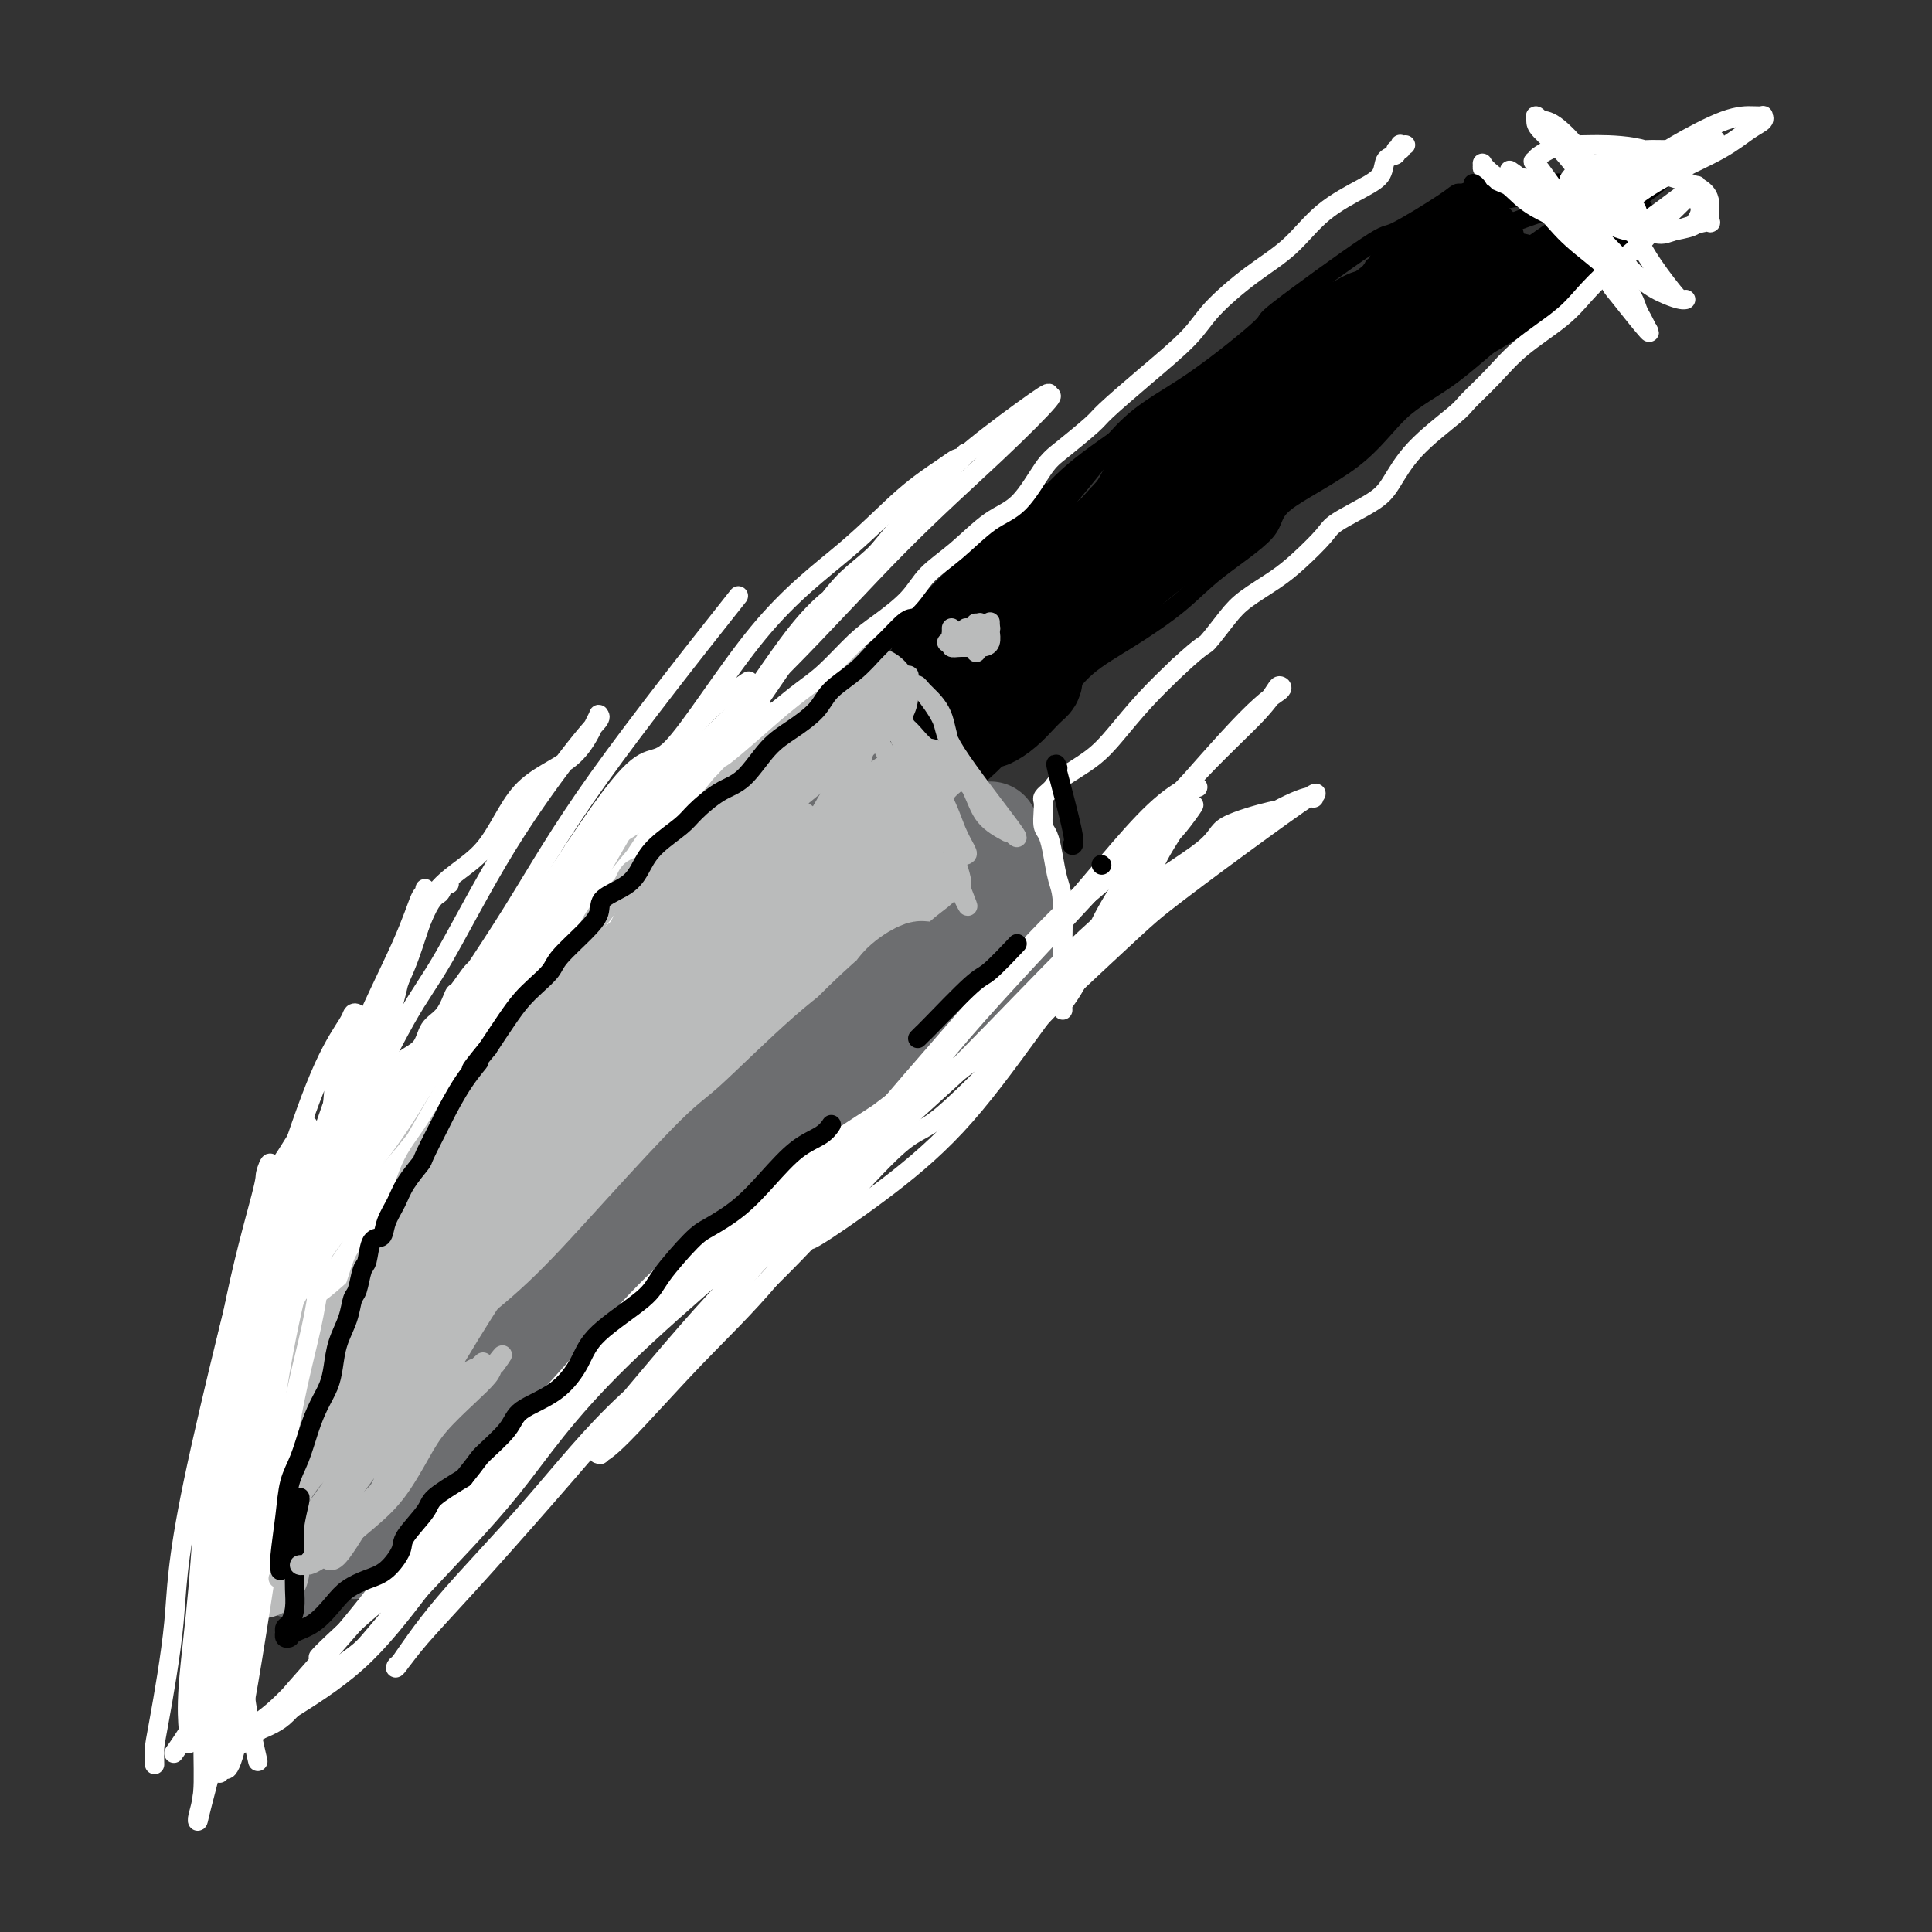 <svg viewBox='0 0 400 400' version='1.1' xmlns='http://www.w3.org/2000/svg' xmlns:xlink='http://www.w3.org/1999/xlink'><rect x="0" y="0" width="400" height="400" fill="#333333" stroke="none"/><g fill='none' stroke='#000000' stroke-width='4' stroke-linecap='round' stroke-linejoin='round'><path d='M61,326c-0.455,-0.000 -0.910,-0.000 -1,0c-0.090,0.000 0.186,0.001 0,0c-0.186,-0.001 -0.834,-0.003 -1,0c-0.166,0.003 0.150,0.011 0,0c-0.150,-0.011 -0.766,-0.040 -1,0c-0.234,0.040 -0.086,0.151 0,0c0.086,-0.151 0.108,-0.562 0,-2c-0.108,-1.438 -0.347,-3.902 0,-6c0.347,-2.098 1.281,-3.830 2,-5c0.719,-1.170 1.222,-1.777 2,-3c0.778,-1.223 1.831,-3.064 3,-6c1.169,-2.936 2.452,-6.969 3,-9c0.548,-2.031 0.359,-2.059 1,-3c0.641,-0.941 2.111,-2.794 3,-5c0.889,-2.206 1.195,-4.765 2,-7c0.805,-2.235 2.107,-4.148 3,-5c0.893,-0.852 1.378,-0.645 2,-1c0.622,-0.355 1.383,-1.271 2,-3c0.617,-1.729 1.090,-4.270 2,-7c0.910,-2.730 2.258,-5.650 3,-7c0.742,-1.350 0.878,-1.130 2,-3c1.122,-1.870 3.231,-5.828 5,-9c1.769,-3.172 3.198,-5.557 5,-8c1.802,-2.443 3.978,-4.943 6,-8c2.022,-3.057 3.891,-6.669 6,-9c2.109,-2.331 4.460,-3.380 7,-6c2.540,-2.620 5.270,-6.810 8,-11'/><path d='M125,203c6.076,-6.390 7.766,-5.365 10,-7c2.234,-1.635 5.011,-5.928 8,-9c2.989,-3.072 6.188,-4.922 9,-7c2.812,-2.078 5.237,-4.385 7,-6c1.763,-1.615 2.865,-2.538 4,-4c1.135,-1.462 2.304,-3.464 4,-5c1.696,-1.536 3.918,-2.608 5,-3c1.082,-0.392 1.022,-0.106 1,0c-0.022,0.106 -0.006,0.030 0,0c0.006,-0.030 0.003,-0.015 0,0'/><path d='M60,333c-0.115,-0.413 -0.230,-0.826 0,-1c0.230,-0.174 0.806,-0.109 1,0c0.194,0.109 0.006,0.263 0,0c-0.006,-0.263 0.171,-0.942 1,-2c0.829,-1.058 2.311,-2.495 4,-4c1.689,-1.505 3.584,-3.077 6,-5c2.416,-1.923 5.353,-4.198 8,-7c2.647,-2.802 5.003,-6.133 8,-9c2.997,-2.867 6.636,-5.270 11,-9c4.364,-3.730 9.453,-8.787 12,-11c2.547,-2.213 2.553,-1.581 5,-4c2.447,-2.419 7.335,-7.890 12,-12c4.665,-4.110 9.107,-6.860 13,-10c3.893,-3.140 7.238,-6.668 11,-10c3.762,-3.332 7.941,-6.466 12,-10c4.059,-3.534 7.997,-7.468 12,-11c4.003,-3.532 8.071,-6.663 12,-10c3.929,-3.337 7.718,-6.880 11,-9c3.282,-2.120 6.056,-2.817 8,-4c1.944,-1.183 3.057,-2.853 4,-4c0.943,-1.147 1.715,-1.770 2,-2c0.285,-0.230 0.081,-0.066 0,0c-0.081,0.066 -0.041,0.033 0,0'/><path d='M168,163c0.339,0.449 0.677,0.898 1,1c0.323,0.102 0.630,-0.142 1,0c0.370,0.142 0.802,0.670 2,1c1.198,0.330 3.163,0.461 5,1c1.837,0.539 3.545,1.486 5,2c1.455,0.514 2.657,0.593 4,1c1.343,0.407 2.825,1.141 4,2c1.175,0.859 2.041,1.844 3,3c0.959,1.156 2.011,2.482 3,4c0.989,1.518 1.915,3.229 3,4c1.085,0.771 2.329,0.603 3,1c0.671,0.397 0.769,1.359 1,2c0.231,0.641 0.597,0.960 1,1c0.403,0.040 0.844,-0.200 1,0c0.156,0.200 0.027,0.841 0,1c-0.027,0.159 0.049,-0.165 0,0c-0.049,0.165 -0.223,0.819 0,1c0.223,0.181 0.844,-0.110 1,0c0.156,0.110 -0.151,0.621 0,1c0.151,0.379 0.762,0.627 1,1c0.238,0.373 0.102,0.870 0,1c-0.102,0.130 -0.172,-0.106 0,0c0.172,0.106 0.586,0.553 1,1'/><path d='M208,192c3.000,3.500 1.500,1.750 0,0'/><path d='M212,195c0.108,-0.332 0.216,-0.663 0,-1c-0.216,-0.337 -0.757,-0.678 -1,-1c-0.243,-0.322 -0.189,-0.625 0,-1c0.189,-0.375 0.512,-0.821 0,-2c-0.512,-1.179 -1.860,-3.092 -2,-4c-0.140,-0.908 0.926,-0.813 0,-2c-0.926,-1.187 -3.846,-3.657 -5,-5c-1.154,-1.343 -0.543,-1.559 -1,-2c-0.457,-0.441 -1.983,-1.105 -3,-2c-1.017,-0.895 -1.524,-2.019 -2,-3c-0.476,-0.981 -0.921,-1.819 -1,-3c-0.079,-1.181 0.207,-2.705 1,-4c0.793,-1.295 2.091,-2.361 4,-4c1.909,-1.639 4.428,-3.850 5,-5c0.572,-1.150 -0.803,-1.240 1,-3c1.803,-1.760 6.783,-5.191 10,-8c3.217,-2.809 4.671,-4.995 7,-7c2.329,-2.005 5.534,-3.828 9,-6c3.466,-2.172 7.194,-4.695 10,-7c2.806,-2.305 4.690,-4.394 8,-7c3.310,-2.606 8.047,-5.729 10,-8c1.953,-2.271 1.124,-3.691 4,-6c2.876,-2.309 9.457,-5.506 14,-9c4.543,-3.494 7.048,-7.284 10,-10c2.952,-2.716 6.352,-4.356 10,-7c3.648,-2.644 7.544,-6.291 11,-9c3.456,-2.709 6.473,-4.479 9,-6c2.527,-1.521 4.565,-2.794 6,-4c1.435,-1.206 2.267,-2.345 3,-3c0.733,-0.655 1.366,-0.828 2,-1'/><path d='M331,55c19.327,-15.178 6.145,-4.124 1,0c-5.145,4.124 -2.251,1.316 -1,0c1.251,-1.316 0.860,-1.140 0,-1c-0.860,0.140 -2.189,0.245 -3,0c-0.811,-0.245 -1.103,-0.840 -2,-1c-0.897,-0.160 -2.397,0.116 -3,0c-0.603,-0.116 -0.308,-0.622 -1,-1c-0.692,-0.378 -2.372,-0.627 -4,-1c-1.628,-0.373 -3.206,-0.869 -5,-1c-1.794,-0.131 -3.805,0.102 -5,0c-1.195,-0.102 -1.573,-0.539 -3,0c-1.427,0.539 -3.904,2.055 -7,3c-3.096,0.945 -6.812,1.318 -9,2c-2.188,0.682 -2.847,1.673 -6,3c-3.153,1.327 -8.801,2.991 -12,5c-3.199,2.009 -3.948,4.364 -5,6c-1.052,1.636 -2.406,2.554 -5,4c-2.594,1.446 -6.428,3.422 -9,6c-2.572,2.578 -3.881,5.760 -7,8c-3.119,2.240 -8.049,3.539 -11,6c-2.951,2.461 -3.924,6.083 -6,9c-2.076,2.917 -5.255,5.127 -8,7c-2.745,1.873 -5.057,3.408 -7,6c-1.943,2.592 -3.518,6.242 -6,9c-2.482,2.758 -5.871,4.626 -8,6c-2.129,1.374 -2.996,2.255 -4,4c-1.004,1.745 -2.144,4.356 -3,6c-0.856,1.644 -1.428,2.322 -2,3'/><path d='M190,143c-7.202,8.131 -3.208,3.458 -2,2c1.208,-1.458 -0.369,0.298 -1,1c-0.631,0.702 -0.315,0.351 0,0'/><path d='M176,156c0.012,0.041 0.023,0.082 0,-1c-0.023,-1.082 -0.082,-3.287 1,-6c1.082,-2.713 3.303,-5.935 5,-8c1.697,-2.065 2.870,-2.972 4,-5c1.130,-2.028 2.217,-5.177 4,-8c1.783,-2.823 4.261,-5.319 7,-8c2.739,-2.681 5.739,-5.546 8,-8c2.261,-2.454 3.783,-4.497 5,-6c1.217,-1.503 2.128,-2.465 3,-3c0.872,-0.535 1.705,-0.642 2,-1c0.295,-0.358 0.050,-0.968 0,-1c-0.050,-0.032 0.094,0.512 0,1c-0.094,0.488 -0.424,0.918 -1,2c-0.576,1.082 -1.396,2.814 -4,6c-2.604,3.186 -6.991,7.826 -10,11c-3.009,3.174 -4.640,4.883 -7,8c-2.360,3.117 -5.448,7.643 -7,10c-1.552,2.357 -1.568,2.544 -3,4c-1.432,1.456 -4.278,4.180 -6,6c-1.722,1.820 -2.318,2.737 -3,4c-0.682,1.263 -1.448,2.872 -2,4c-0.552,1.128 -0.890,1.777 -1,2c-0.110,0.223 0.009,0.022 0,0c-0.009,-0.022 -0.145,0.137 0,0c0.145,-0.137 0.573,-0.568 1,-1'/><path d='M172,158c-6.829,9.017 -2.402,3.058 1,-1c3.402,-4.058 5.779,-6.215 8,-9c2.221,-2.785 4.284,-6.199 8,-11c3.716,-4.801 9.083,-10.990 14,-17c4.917,-6.010 9.383,-11.843 13,-16c3.617,-4.157 6.384,-6.640 11,-10c4.616,-3.360 11.082,-7.598 16,-11c4.918,-3.402 8.288,-5.968 12,-9c3.712,-3.032 7.768,-6.529 10,-8c2.232,-1.471 2.641,-0.915 5,-2c2.359,-1.085 6.667,-3.811 9,-5c2.333,-1.189 2.692,-0.842 3,-1c0.308,-0.158 0.565,-0.820 1,-1c0.435,-0.180 1.047,0.124 -1,1c-2.047,0.876 -6.754,2.325 -12,6c-5.246,3.675 -11.031,9.575 -16,14c-4.969,4.425 -9.123,7.373 -14,12c-4.877,4.627 -10.477,10.931 -14,14c-3.523,3.069 -4.970,2.901 -8,6c-3.030,3.099 -7.642,9.465 -12,14c-4.358,4.535 -8.461,7.240 -11,10c-2.539,2.760 -3.515,5.574 -5,8c-1.485,2.426 -3.478,4.465 -5,6c-1.522,1.535 -2.572,2.567 -3,3c-0.428,0.433 -0.233,0.268 0,0c0.233,-0.268 0.506,-0.639 1,-1c0.494,-0.361 1.210,-0.713 2,-2c0.790,-1.287 1.654,-3.511 4,-7c2.346,-3.489 6.173,-8.245 10,-13'/><path d='M199,128c4.261,-5.628 6.413,-8.196 10,-12c3.587,-3.804 8.608,-8.842 13,-14c4.392,-5.158 8.155,-10.435 12,-14c3.845,-3.565 7.771,-5.419 13,-9c5.229,-3.581 11.762,-8.889 14,-11c2.238,-2.111 0.181,-1.025 4,-4c3.819,-2.975 13.514,-10.012 18,-13c4.486,-2.988 3.762,-1.927 6,-3c2.238,-1.073 7.439,-4.279 10,-6c2.561,-1.721 2.482,-1.958 3,-2c0.518,-0.042 1.632,0.112 2,0c0.368,-0.112 -0.012,-0.490 -1,0c-0.988,0.490 -2.586,1.848 -6,5c-3.414,3.152 -8.645,8.096 -14,12c-5.355,3.904 -10.832,6.767 -17,12c-6.168,5.233 -13.025,12.838 -16,16c-2.975,3.162 -2.068,1.883 -8,7c-5.932,5.117 -18.703,16.632 -24,22c-5.297,5.368 -3.120,4.591 -5,7c-1.880,2.409 -7.817,8.004 -12,12c-4.183,3.996 -6.612,6.393 -8,8c-1.388,1.607 -1.736,2.424 -2,3c-0.264,0.576 -0.444,0.911 -1,1c-0.556,0.089 -1.489,-0.069 1,-3c2.489,-2.931 8.401,-8.635 12,-13c3.599,-4.365 4.885,-7.390 8,-11c3.115,-3.610 8.057,-7.805 13,-12'/><path d='M224,106c7.473,-8.342 9.654,-10.197 13,-13c3.346,-2.803 7.856,-6.555 12,-10c4.144,-3.445 7.923,-6.583 14,-11c6.077,-4.417 14.453,-10.112 18,-13c3.547,-2.888 2.264,-2.970 5,-5c2.736,-2.030 9.492,-6.008 13,-8c3.508,-1.992 3.770,-1.998 6,-3c2.230,-1.002 6.429,-3.000 9,-4c2.571,-1.000 3.515,-1.001 4,-1c0.485,0.001 0.512,0.004 1,0c0.488,-0.004 1.437,-0.015 2,0c0.563,0.015 0.739,0.056 1,0c0.261,-0.056 0.607,-0.207 1,0c0.393,0.207 0.832,0.774 1,1c0.168,0.226 0.063,0.113 0,0c-0.063,-0.113 -0.085,-0.224 0,0c0.085,0.224 0.278,0.782 0,1c-0.278,0.218 -1.026,0.094 -1,0c0.026,-0.094 0.825,-0.159 -1,0c-1.825,0.159 -6.275,0.542 -9,1c-2.725,0.458 -3.723,0.992 -6,2c-2.277,1.008 -5.831,2.492 -9,4c-3.169,1.508 -5.954,3.042 -8,4c-2.046,0.958 -3.352,1.339 -4,2c-0.648,0.661 -0.636,1.601 -1,2c-0.364,0.399 -1.104,0.257 0,0c1.104,-0.257 4.052,-0.628 7,-1'/><path d='M292,54c1.204,0.137 1.213,-0.021 6,-2c4.787,-1.979 14.353,-5.779 21,-8c6.647,-2.221 10.377,-2.864 15,-5c4.623,-2.136 10.141,-5.764 13,-7c2.859,-1.236 3.059,-0.079 4,0c0.941,0.079 2.625,-0.920 3,-1c0.375,-0.080 -0.557,0.761 -1,1c-0.443,0.239 -0.396,-0.122 -1,0c-0.604,0.122 -1.859,0.729 -4,2c-2.141,1.271 -5.170,3.206 -9,5c-3.830,1.794 -8.463,3.446 -13,6c-4.537,2.554 -8.977,6.011 -12,8c-3.023,1.989 -4.627,2.510 -8,4c-3.373,1.490 -8.513,3.950 -11,5c-2.487,1.050 -2.319,0.689 -3,1c-0.681,0.311 -2.211,1.295 -3,2c-0.789,0.705 -0.838,1.130 -1,1c-0.162,-0.130 -0.439,-0.815 0,-1c0.439,-0.185 1.592,0.131 3,0c1.408,-0.131 3.071,-0.710 6,-2c2.929,-1.290 7.123,-3.292 11,-5c3.877,-1.708 7.436,-3.123 10,-5c2.564,-1.877 4.133,-4.217 7,-6c2.867,-1.783 7.031,-3.011 9,-4c1.969,-0.989 1.743,-1.741 2,-2c0.257,-0.259 0.998,-0.026 1,0c0.002,0.026 -0.734,-0.156 -1,0c-0.266,0.156 -0.061,0.650 -1,1c-0.939,0.350 -3.022,0.556 -6,3c-2.978,2.444 -6.851,7.127 -10,10c-3.149,2.873 -5.575,3.937 -8,5'/><path d='M311,60c-4.997,4.561 -4.989,6.464 -7,9c-2.011,2.536 -6.041,5.706 -9,8c-2.959,2.294 -4.848,3.714 -6,5c-1.152,1.286 -1.566,2.440 -2,3c-0.434,0.560 -0.888,0.527 1,-1c1.888,-1.527 6.116,-4.549 12,-8c5.884,-3.451 13.422,-7.331 18,-11c4.578,-3.669 6.195,-7.127 9,-10c2.805,-2.873 6.799,-5.162 9,-7c2.201,-1.838 2.610,-3.226 3,-4c0.390,-0.774 0.762,-0.933 1,-1c0.238,-0.067 0.341,-0.041 -1,1c-1.341,1.041 -4.128,3.097 -8,6c-3.872,2.903 -8.831,6.653 -13,10c-4.169,3.347 -7.549,6.292 -12,9c-4.451,2.708 -9.972,5.180 -13,7c-3.028,1.820 -3.561,2.987 -5,5c-1.439,2.013 -3.784,4.871 -5,6c-1.216,1.129 -1.304,0.530 -2,1c-0.696,0.470 -2.000,2.011 1,0c3.000,-2.011 10.306,-7.574 15,-12c4.694,-4.426 6.778,-7.715 10,-10c3.222,-2.285 7.582,-3.565 11,-6c3.418,-2.435 5.896,-6.024 9,-9c3.104,-2.976 6.836,-5.340 9,-7c2.164,-1.660 2.761,-2.617 3,-3c0.239,-0.383 0.119,-0.191 0,0'/><path d='M339,41c8.985,-7.167 3.449,-2.085 0,0c-3.449,2.085 -4.810,1.175 -8,3c-3.190,1.825 -8.210,6.387 -17,13c-8.790,6.613 -21.349,15.278 -27,20c-5.651,4.722 -4.394,5.500 -7,8c-2.606,2.500 -9.076,6.721 -15,11c-5.924,4.279 -11.304,8.615 -14,11c-2.696,2.385 -2.710,2.821 -4,4c-1.290,1.179 -3.857,3.103 -1,1c2.857,-2.103 11.138,-8.233 17,-13c5.862,-4.767 9.305,-8.171 13,-12c3.695,-3.829 7.641,-8.084 12,-12c4.359,-3.916 9.133,-7.493 12,-10c2.867,-2.507 3.829,-3.946 5,-5c1.171,-1.054 2.551,-1.725 3,-2c0.449,-0.275 -0.032,-0.156 0,0c0.032,0.156 0.578,0.348 0,0c-0.578,-0.348 -2.281,-1.236 -8,2c-5.719,3.236 -15.455,10.597 -23,16c-7.545,5.403 -12.898,8.850 -18,13c-5.102,4.150 -9.951,9.003 -15,13c-5.049,3.997 -10.296,7.138 -13,9c-2.704,1.862 -2.865,2.446 -4,4c-1.135,1.554 -3.246,4.079 -4,5c-0.754,0.921 -0.152,0.239 0,0c0.152,-0.239 -0.145,-0.033 4,-3c4.145,-2.967 12.731,-9.106 20,-15c7.269,-5.894 13.220,-11.541 19,-17c5.780,-5.459 11.390,-10.729 17,-16'/><path d='M283,69c11.774,-9.830 11.208,-8.904 12,-9c0.792,-0.096 2.940,-1.213 4,-2c1.060,-0.787 1.032,-1.245 1,-1c-0.032,0.245 -0.067,1.195 -1,1c-0.933,-0.195 -2.763,-1.533 -7,1c-4.237,2.533 -10.881,8.936 -17,14c-6.119,5.064 -11.714,8.789 -18,13c-6.286,4.211 -13.261,8.908 -20,14c-6.739,5.092 -13.240,10.581 -17,14c-3.760,3.419 -4.780,4.769 -8,8c-3.220,3.231 -8.640,8.342 -12,11c-3.360,2.658 -4.658,2.861 -5,3c-0.342,0.139 0.273,0.212 0,1c-0.273,0.788 -1.434,2.289 2,0c3.434,-2.289 11.463,-8.369 18,-14c6.537,-5.631 11.583,-10.814 18,-17c6.417,-6.186 14.205,-13.375 20,-19c5.795,-5.625 9.597,-9.684 14,-14c4.403,-4.316 9.407,-8.887 12,-11c2.593,-2.113 2.775,-1.767 3,-2c0.225,-0.233 0.494,-1.044 0,-1c-0.494,0.044 -1.749,0.942 -2,1c-0.251,0.058 0.504,-0.724 -2,1c-2.504,1.724 -8.267,5.956 -14,11c-5.733,5.044 -11.437,10.902 -17,17c-5.563,6.098 -10.986,12.436 -17,18c-6.014,5.564 -12.620,10.356 -17,15c-4.380,4.644 -6.535,9.142 -9,13c-2.465,3.858 -5.241,7.077 -7,9c-1.759,1.923 -2.503,2.549 -3,3c-0.497,0.451 -0.749,0.725 -1,1'/><path d='M193,148c-3.486,4.450 -2.202,2.574 1,0c3.202,-2.574 8.321,-5.847 12,-9c3.679,-3.153 5.917,-6.186 8,-9c2.083,-2.814 4.011,-5.409 7,-8c2.989,-2.591 7.039,-5.178 9,-7c1.961,-1.822 1.832,-2.881 3,-4c1.168,-1.119 3.633,-2.300 5,-3c1.367,-0.700 1.637,-0.919 2,-1c0.363,-0.081 0.818,-0.023 1,0c0.182,0.023 0.091,0.012 0,0'/></g>
<g fill='none' stroke='#000000' stroke-width='20' stroke-linecap='round' stroke-linejoin='round'><path d='M185,150c0.353,-0.010 0.707,-0.019 1,0c0.293,0.019 0.527,0.068 1,0c0.473,-0.068 1.186,-0.251 2,0c0.814,0.251 1.729,0.938 3,1c1.271,0.062 2.896,-0.501 5,-1c2.104,-0.499 4.686,-0.935 6,-1c1.314,-0.065 1.361,0.243 2,0c0.639,-0.243 1.871,-1.035 3,-2c1.129,-0.965 2.156,-2.104 3,-3c0.844,-0.896 1.506,-1.550 2,-2c0.494,-0.450 0.818,-0.696 1,-1c0.182,-0.304 0.220,-0.668 0,-1c-0.220,-0.332 -0.698,-0.634 -1,-1c-0.302,-0.366 -0.429,-0.796 -1,-1c-0.571,-0.204 -1.585,-0.182 -3,0c-1.415,0.182 -3.230,0.525 -5,1c-1.770,0.475 -3.493,1.083 -5,2c-1.507,0.917 -2.796,2.143 -4,3c-1.204,0.857 -2.322,1.343 -3,2c-0.678,0.657 -0.916,1.483 -1,2c-0.084,0.517 -0.015,0.725 0,1c0.015,0.275 -0.024,0.618 0,1c0.024,0.382 0.111,0.805 0,1c-0.111,0.195 -0.418,0.164 0,0c0.418,-0.164 1.562,-0.461 3,-1c1.438,-0.539 3.169,-1.320 4,-2c0.831,-0.680 0.762,-1.260 1,-2c0.238,-0.740 0.782,-1.640 1,-2c0.218,-0.360 0.109,-0.180 0,0'/><path d='M200,144c0.203,-0.830 -0.290,-0.906 -1,-1c-0.710,-0.094 -1.638,-0.205 -3,0c-1.362,0.205 -3.159,0.727 -4,1c-0.841,0.273 -0.727,0.295 -1,1c-0.273,0.705 -0.934,2.091 -2,3c-1.066,0.909 -2.535,1.340 -3,2c-0.465,0.660 0.076,1.550 0,2c-0.076,0.450 -0.768,0.460 -1,1c-0.232,0.540 -0.003,1.610 0,2c0.003,0.390 -0.221,0.099 0,0c0.221,-0.099 0.887,-0.006 1,0c0.113,0.006 -0.326,-0.076 0,0c0.326,0.076 1.418,0.312 2,0c0.582,-0.312 0.654,-1.170 2,-2c1.346,-0.830 3.966,-1.633 6,-3c2.034,-1.367 3.483,-3.297 6,-5c2.517,-1.703 6.103,-3.177 9,-6c2.897,-2.823 5.103,-6.994 8,-10c2.897,-3.006 6.483,-4.845 10,-8c3.517,-3.155 6.966,-7.624 11,-11c4.034,-3.376 8.653,-5.659 13,-9c4.347,-3.341 8.421,-7.738 11,-10c2.579,-2.262 3.664,-2.387 6,-4c2.336,-1.613 5.925,-4.715 9,-7c3.075,-2.285 5.637,-3.753 7,-5c1.363,-1.247 1.527,-2.274 2,-3c0.473,-0.726 1.254,-1.150 1,-1c-0.254,0.150 -1.542,0.875 -2,1c-0.458,0.125 -0.085,-0.351 -3,1c-2.915,1.351 -9.119,4.529 -15,9c-5.881,4.471 -11.441,10.236 -17,16'/><path d='M252,98c-5.331,5.217 -10.158,10.259 -15,15c-4.842,4.741 -9.698,9.182 -14,14c-4.302,4.818 -8.051,10.013 -11,13c-2.949,2.987 -5.099,3.766 -7,5c-1.901,1.234 -3.552,2.924 -3,3c0.552,0.076 3.308,-1.461 7,-5c3.692,-3.539 8.322,-9.079 13,-14c4.678,-4.921 9.404,-9.225 14,-13c4.596,-3.775 9.061,-7.023 15,-12c5.939,-4.977 13.353,-11.683 19,-16c5.647,-4.317 9.527,-6.243 13,-9c3.473,-2.757 6.540,-6.343 10,-9c3.460,-2.657 7.314,-4.386 10,-6c2.686,-1.614 4.204,-3.114 5,-4c0.796,-0.886 0.869,-1.157 1,-1c0.131,0.157 0.320,0.744 0,1c-0.320,0.256 -1.148,0.182 -2,1c-0.852,0.818 -1.730,2.528 -6,5c-4.270,2.472 -11.934,5.706 -15,7c-3.066,1.294 -1.533,0.647 0,0'/><path d='M228,119c-0.215,-0.404 -0.429,-0.807 0,-1c0.429,-0.193 1.503,-0.175 2,-1c0.497,-0.825 0.418,-2.494 4,-6c3.582,-3.506 10.824,-8.849 17,-14c6.176,-5.151 11.285,-10.109 17,-15c5.715,-4.891 12.037,-9.713 17,-14c4.963,-4.287 8.567,-8.039 12,-11c3.433,-2.961 6.695,-5.132 8,-6c1.305,-0.868 0.652,-0.434 0,0'/></g>
<g fill='none' stroke='#6D6E70' stroke-width='20' stroke-linecap='round' stroke-linejoin='round'><path d='M61,325c-0.008,0.121 -0.017,0.242 0,0c0.017,-0.242 0.058,-0.846 0,-1c-0.058,-0.154 -0.215,0.141 0,0c0.215,-0.141 0.803,-0.718 1,-1c0.197,-0.282 0.004,-0.270 0,-1c-0.004,-0.730 0.181,-2.202 1,-4c0.819,-1.798 2.273,-3.922 3,-5c0.727,-1.078 0.726,-1.112 1,-2c0.274,-0.888 0.824,-2.632 2,-5c1.176,-2.368 2.977,-5.360 4,-8c1.023,-2.640 1.267,-4.930 2,-6c0.733,-1.070 1.955,-0.922 3,-3c1.045,-2.078 1.915,-6.383 3,-9c1.085,-2.617 2.387,-3.546 3,-5c0.613,-1.454 0.538,-3.433 1,-6c0.462,-2.567 1.462,-5.721 2,-8c0.538,-2.279 0.613,-3.682 1,-5c0.387,-1.318 1.085,-2.550 2,-4c0.915,-1.450 2.047,-3.118 3,-5c0.953,-1.882 1.727,-3.979 2,-5c0.273,-1.021 0.044,-0.968 1,-2c0.956,-1.032 3.097,-3.151 4,-4c0.903,-0.849 0.567,-0.428 1,-1c0.433,-0.572 1.636,-2.136 3,-4c1.364,-1.864 2.890,-4.029 4,-6c1.110,-1.971 1.806,-3.749 3,-5c1.194,-1.251 2.887,-1.974 4,-3c1.113,-1.026 1.646,-2.353 3,-5c1.354,-2.647 3.530,-6.613 5,-9c1.470,-2.387 2.235,-3.193 3,-4'/><path d='M126,199c5.498,-7.371 3.742,-4.297 4,-4c0.258,0.297 2.528,-2.181 4,-4c1.472,-1.819 2.145,-2.977 3,-4c0.855,-1.023 1.890,-1.910 3,-3c1.110,-1.090 2.293,-2.384 3,-3c0.707,-0.616 0.938,-0.553 2,-1c1.062,-0.447 2.955,-1.403 4,-2c1.045,-0.597 1.242,-0.834 2,-1c0.758,-0.166 2.077,-0.262 3,-1c0.923,-0.738 1.451,-2.120 2,-3c0.549,-0.880 1.120,-1.258 2,-2c0.880,-0.742 2.070,-1.848 3,-3c0.930,-1.152 1.600,-2.350 2,-3c0.400,-0.650 0.530,-0.751 1,-1c0.470,-0.249 1.278,-0.645 2,-1c0.722,-0.355 1.356,-0.670 2,-1c0.644,-0.330 1.296,-0.676 2,-1c0.704,-0.324 1.459,-0.626 2,-1c0.541,-0.374 0.869,-0.821 1,-1c0.131,-0.179 0.066,-0.089 0,0'/><path d='M171,160c-0.131,0.303 -0.261,0.606 0,1c0.261,0.394 0.914,0.880 1,1c0.086,0.120 -0.394,-0.126 0,1c0.394,1.126 1.663,3.625 3,6c1.337,2.375 2.741,4.624 4,6c1.259,1.376 2.371,1.877 4,3c1.629,1.123 3.774,2.869 5,4c1.226,1.131 1.534,1.648 2,3c0.466,1.352 1.092,3.539 2,5c0.908,1.461 2.099,2.196 3,3c0.901,0.804 1.512,1.678 2,2c0.488,0.322 0.854,0.092 1,0c0.146,-0.092 0.073,-0.046 0,0'/><path d='M72,306c0.273,-0.380 0.546,-0.761 1,-1c0.454,-0.239 1.090,-0.338 2,-1c0.910,-0.662 2.092,-1.888 4,-4c1.908,-2.112 4.540,-5.111 7,-8c2.460,-2.889 4.749,-5.667 8,-9c3.251,-3.333 7.465,-7.222 12,-12c4.535,-4.778 9.392,-10.445 14,-16c4.608,-5.555 8.969,-11.000 14,-16c5.031,-5.000 10.734,-9.557 16,-14c5.266,-4.443 10.095,-8.773 13,-12c2.905,-3.227 3.885,-5.350 7,-8c3.115,-2.650 8.366,-5.825 12,-9c3.634,-3.175 5.650,-6.350 8,-9c2.350,-2.650 5.032,-4.776 7,-6c1.968,-1.224 3.222,-1.547 4,-2c0.778,-0.453 1.080,-1.034 1,-1c-0.080,0.034 -0.542,0.685 -1,1c-0.458,0.315 -0.913,0.293 -3,2c-2.087,1.707 -5.806,5.143 -10,9c-4.194,3.857 -8.861,8.135 -14,13c-5.139,4.865 -10.749,10.318 -17,16c-6.251,5.682 -13.145,11.593 -19,17c-5.855,5.407 -10.673,10.310 -15,16c-4.327,5.690 -8.164,12.166 -12,16c-3.836,3.834 -7.672,5.024 -10,7c-2.328,1.976 -3.150,4.736 -4,6c-0.850,1.264 -1.729,1.033 -2,1c-0.271,-0.033 0.065,0.134 1,-1c0.935,-1.134 2.467,-3.567 4,-6'/><path d='M100,275c0.690,-0.972 0.914,-0.402 4,-4c3.086,-3.598 9.033,-11.365 13,-17c3.967,-5.635 5.954,-9.140 13,-18c7.046,-8.860 19.149,-23.075 24,-29c4.851,-5.925 2.448,-3.559 4,-6c1.552,-2.441 7.059,-9.687 11,-14c3.941,-4.313 6.315,-5.691 9,-8c2.685,-2.309 5.682,-5.549 7,-7c1.318,-1.451 0.957,-1.115 1,-1c0.043,0.115 0.488,0.007 -1,1c-1.488,0.993 -4.910,3.087 -9,7c-4.090,3.913 -8.847,9.646 -15,16c-6.153,6.354 -13.701,13.330 -20,20c-6.299,6.670 -11.350,13.034 -16,19c-4.650,5.966 -8.899,11.535 -11,14c-2.101,2.465 -2.055,1.825 -4,3c-1.945,1.175 -5.883,4.163 -8,6c-2.117,1.837 -2.415,2.522 -2,2c0.415,-0.522 1.541,-2.252 4,-4c2.459,-1.748 6.252,-3.516 10,-7c3.748,-3.484 7.453,-8.685 12,-14c4.547,-5.315 9.937,-10.745 15,-16c5.063,-5.255 9.800,-10.336 14,-15c4.200,-4.664 7.861,-8.909 10,-11c2.139,-2.091 2.754,-2.026 3,-2c0.246,0.026 0.123,0.013 0,0'/><path d='M156,185c-0.042,0.052 -0.085,0.104 -1,1c-0.915,0.896 -2.703,2.636 -4,4c-1.297,1.364 -2.102,2.353 -5,6c-2.898,3.647 -7.887,9.952 -12,16c-4.113,6.048 -7.350,11.838 -10,16c-2.650,4.162 -4.713,6.698 -6,10c-1.287,3.302 -1.796,7.372 -2,9c-0.204,1.628 -0.102,0.814 0,0'/></g>
<g fill='none' stroke='#BABBBB' stroke-width='20' stroke-linecap='round' stroke-linejoin='round'><path d='M54,325c0.066,-0.065 0.132,-0.129 0,0c-0.132,0.129 -0.461,0.453 0,-1c0.461,-1.453 1.713,-4.682 2,-7c0.287,-2.318 -0.390,-3.726 0,-5c0.390,-1.274 1.848,-2.414 3,-5c1.152,-2.586 1.998,-6.619 3,-9c1.002,-2.381 2.161,-3.112 3,-5c0.839,-1.888 1.357,-4.934 2,-7c0.643,-2.066 1.411,-3.151 2,-5c0.589,-1.849 1.001,-4.461 2,-7c0.999,-2.539 2.587,-5.005 4,-8c1.413,-2.995 2.651,-6.518 4,-10c1.349,-3.482 2.807,-6.922 4,-10c1.193,-3.078 2.120,-5.793 3,-8c0.880,-2.207 1.713,-3.906 3,-6c1.287,-2.094 3.028,-4.582 5,-7c1.972,-2.418 4.175,-4.766 6,-7c1.825,-2.234 3.273,-4.354 5,-7c1.727,-2.646 3.732,-5.820 6,-8c2.268,-2.180 4.797,-3.368 7,-5c2.203,-1.632 4.080,-3.707 6,-6c1.920,-2.293 3.884,-4.803 6,-7c2.116,-2.197 4.384,-4.081 7,-6c2.616,-1.919 5.580,-3.874 7,-5c1.420,-1.126 1.295,-1.423 3,-3c1.705,-1.577 5.241,-4.433 7,-6c1.759,-1.567 1.743,-1.845 3,-3c1.257,-1.155 3.788,-3.187 6,-5c2.212,-1.813 4.106,-3.406 6,-5'/><path d='M169,152c9.874,-8.322 5.560,-3.628 5,-3c-0.560,0.628 2.633,-2.811 4,-4c1.367,-1.189 0.906,-0.128 1,0c0.094,0.128 0.741,-0.678 1,-1c0.259,-0.322 0.129,-0.161 0,0'/><path d='M77,310c0.017,0.113 0.033,0.225 0,0c-0.033,-0.225 -0.117,-0.789 0,-2c0.117,-1.211 0.435,-3.071 1,-5c0.565,-1.929 1.376,-3.926 2,-7c0.624,-3.074 1.062,-7.223 2,-11c0.938,-3.777 2.376,-7.181 5,-12c2.624,-4.819 6.434,-11.052 10,-17c3.566,-5.948 6.886,-11.612 11,-18c4.114,-6.388 9.021,-13.500 13,-19c3.979,-5.500 7.032,-9.386 11,-14c3.968,-4.614 8.853,-9.954 13,-14c4.147,-4.046 7.558,-6.799 10,-9c2.442,-2.201 3.916,-3.851 5,-5c1.084,-1.149 1.778,-1.799 2,-2c0.222,-0.201 -0.029,0.045 0,0c0.029,-0.045 0.336,-0.381 0,0c-0.336,0.381 -1.316,1.479 -2,2c-0.684,0.521 -1.071,0.464 -3,2c-1.929,1.536 -5.399,4.666 -9,8c-3.601,3.334 -7.334,6.873 -12,12c-4.666,5.127 -10.264,11.843 -15,18c-4.736,6.157 -8.610,11.757 -13,18c-4.390,6.243 -9.295,13.129 -14,20c-4.705,6.871 -9.208,13.726 -12,19c-2.792,5.274 -3.872,8.969 -6,13c-2.128,4.031 -5.302,8.400 -7,11c-1.698,2.600 -1.919,3.431 -2,4c-0.081,0.569 -0.023,0.877 0,1c0.023,0.123 0.012,0.062 0,0'/><path d='M67,303c-1.686,4.023 1.600,-0.419 3,-2c1.400,-1.581 0.915,-0.301 4,-4c3.085,-3.699 9.741,-12.378 12,-16c2.259,-3.622 0.122,-2.188 2,-6c1.878,-3.812 7.770,-12.870 13,-20c5.230,-7.130 9.796,-12.333 14,-18c4.204,-5.667 8.045,-11.799 13,-18c4.955,-6.201 11.024,-12.469 16,-17c4.976,-4.531 8.858,-7.323 14,-11c5.142,-3.677 11.545,-8.240 16,-12c4.455,-3.760 6.962,-6.716 9,-9c2.038,-2.284 3.606,-3.894 5,-5c1.394,-1.106 2.615,-1.708 3,-2c0.385,-0.292 -0.064,-0.276 0,0c0.064,0.276 0.641,0.811 0,1c-0.641,0.189 -2.500,0.033 -5,2c-2.500,1.967 -5.640,6.056 -11,11c-5.360,4.944 -12.940,10.744 -16,14c-3.060,3.256 -1.601,3.967 -5,8c-3.399,4.033 -11.656,11.387 -17,17c-5.344,5.613 -7.774,9.485 -12,16c-4.226,6.515 -10.249,15.674 -14,21c-3.751,5.326 -5.230,6.820 -7,9c-1.770,2.180 -3.832,5.045 -6,9c-2.168,3.955 -4.443,8.999 -6,12c-1.557,3.001 -2.398,3.959 -4,6c-1.602,2.041 -3.965,5.166 -5,7c-1.035,1.834 -0.740,2.378 -1,3c-0.260,0.622 -1.074,1.320 -1,1c0.074,-0.320 1.037,-1.660 2,-3'/><path d='M83,297c-7.301,11.477 1.445,-0.330 7,-8c5.555,-7.670 7.919,-11.203 11,-15c3.081,-3.797 6.879,-7.856 12,-15c5.121,-7.144 11.564,-17.371 14,-21c2.436,-3.629 0.863,-0.661 4,-3c3.137,-2.339 10.983,-9.987 17,-17c6.017,-7.013 10.206,-13.393 15,-18c4.794,-4.607 10.195,-7.441 14,-10c3.805,-2.559 6.015,-4.843 8,-7c1.985,-2.157 3.746,-4.189 5,-5c1.254,-0.811 2.001,-0.403 2,0c-0.001,0.403 -0.750,0.800 -1,1c-0.250,0.200 0.000,0.201 -1,1c-1.000,0.799 -3.251,2.394 -6,5c-2.749,2.606 -5.998,6.223 -11,11c-5.002,4.777 -11.758,10.715 -18,17c-6.242,6.285 -11.969,12.917 -14,15c-2.031,2.083 -0.365,-0.382 -4,4c-3.635,4.382 -12.570,15.612 -17,21c-4.430,5.388 -4.356,4.934 -7,7c-2.644,2.066 -8.007,6.650 -11,10c-2.993,3.350 -3.618,5.464 -5,8c-1.382,2.536 -3.523,5.492 -5,7c-1.477,1.508 -2.291,1.567 -3,2c-0.709,0.433 -1.314,1.240 -2,2c-0.686,0.760 -1.454,1.474 -2,2c-0.546,0.526 -0.870,0.865 -1,1c-0.130,0.135 -0.065,0.068 0,0'/></g>
<g fill='none' stroke='#6D6E70' stroke-width='20' stroke-linecap='round' stroke-linejoin='round'><path d='M79,319c-0.528,0.853 -1.056,1.707 -2,2c-0.944,0.293 -2.305,0.026 -3,0c-0.695,-0.026 -0.725,0.190 -1,0c-0.275,-0.190 -0.794,-0.787 -1,-1c-0.206,-0.213 -0.098,-0.044 0,-1c0.098,-0.956 0.186,-3.038 2,-5c1.814,-1.962 5.355,-3.803 8,-7c2.645,-3.197 4.396,-7.749 8,-12c3.604,-4.251 9.063,-8.200 14,-12c4.937,-3.800 9.351,-7.452 14,-12c4.649,-4.548 9.532,-9.994 15,-16c5.468,-6.006 11.522,-12.574 15,-16c3.478,-3.426 4.382,-3.710 8,-7c3.618,-3.290 9.951,-9.587 15,-14c5.049,-4.413 8.814,-6.944 11,-9c2.186,-2.056 2.794,-3.637 4,-5c1.206,-1.363 3.012,-2.508 4,-3c0.988,-0.492 1.158,-0.332 1,0c-0.158,0.332 -0.644,0.837 -1,1c-0.356,0.163 -0.582,-0.015 -2,1c-1.418,1.015 -4.028,3.225 -7,6c-2.972,2.775 -6.308,6.116 -10,10c-3.692,3.884 -7.742,8.310 -13,13c-5.258,4.690 -11.723,9.645 -17,15c-5.277,5.355 -9.364,11.112 -13,16c-3.636,4.888 -6.820,8.908 -11,13c-4.180,4.092 -9.356,8.255 -13,12c-3.644,3.745 -5.755,7.070 -8,10c-2.245,2.930 -4.622,5.465 -7,8'/><path d='M89,306c-8.207,9.610 -2.725,4.136 -2,3c0.725,-1.136 -3.307,2.066 -4,3c-0.693,0.934 1.953,-0.399 5,-3c3.047,-2.601 6.494,-6.470 10,-10c3.506,-3.530 7.069,-6.720 11,-11c3.931,-4.280 8.229,-9.651 12,-14c3.771,-4.349 7.016,-7.678 12,-12c4.984,-4.322 11.707,-9.639 17,-14c5.293,-4.361 9.156,-7.767 14,-12c4.844,-4.233 10.667,-9.292 15,-13c4.333,-3.708 7.175,-6.065 10,-8c2.825,-1.935 5.634,-3.446 8,-5c2.366,-1.554 4.291,-3.149 5,-4c0.709,-0.851 0.203,-0.957 0,-1c-0.203,-0.043 -0.101,-0.021 0,0'/><path d='M205,172c0.048,-0.177 0.096,-0.355 0,0c-0.096,0.355 -0.337,1.241 0,2c0.337,0.759 1.253,1.391 2,3c0.747,1.609 1.324,4.194 2,7c0.676,2.806 1.451,5.832 2,8c0.549,2.168 0.871,3.476 1,4c0.129,0.524 0.064,0.262 0,0'/></g>
<g fill='none' stroke='#FFFFFF' stroke-width='4' stroke-linecap='round' stroke-linejoin='round'><path d='M66,343c0.028,-0.033 0.055,-0.065 0,0c-0.055,0.065 -0.193,0.228 0,0c0.193,-0.228 0.716,-0.845 3,-3c2.284,-2.155 6.327,-5.846 9,-8c2.673,-2.154 3.976,-2.772 8,-7c4.024,-4.228 10.770,-12.068 14,-16c3.230,-3.932 2.944,-3.956 6,-7c3.056,-3.044 9.453,-9.109 15,-15c5.547,-5.891 10.243,-11.609 16,-17c5.757,-5.391 12.576,-10.454 18,-15c5.424,-4.546 9.453,-8.575 13,-12c3.547,-3.425 6.611,-6.246 9,-8c2.389,-1.754 4.103,-2.439 5,-3c0.897,-0.561 0.976,-0.996 1,-1c0.024,-0.004 -0.006,0.424 -1,1c-0.994,0.576 -2.951,1.301 -4,2c-1.049,0.699 -1.191,1.373 -4,4c-2.809,2.627 -8.285,7.209 -14,12c-5.715,4.791 -11.670,9.793 -16,14c-4.330,4.207 -7.033,7.620 -11,12c-3.967,4.380 -9.196,9.725 -15,16c-5.804,6.275 -12.183,13.478 -17,19c-4.817,5.522 -8.071,9.363 -12,14c-3.929,4.637 -8.534,10.071 -11,13c-2.466,2.929 -2.793,3.352 -5,5c-2.207,1.648 -6.293,4.519 -9,7c-2.707,2.481 -4.035,4.572 -6,6c-1.965,1.428 -4.568,2.192 -6,3c-1.432,0.808 -1.695,1.659 -2,2c-0.305,0.341 -0.653,0.170 -1,0'/><path d='M49,361c-3.610,2.706 -0.635,0.470 1,-1c1.635,-1.470 1.931,-2.174 3,-3c1.069,-0.826 2.913,-1.775 7,-6c4.087,-4.225 10.417,-11.727 16,-18c5.583,-6.273 10.418,-11.319 16,-17c5.582,-5.681 11.912,-11.997 18,-19c6.088,-7.003 11.934,-14.691 19,-22c7.066,-7.309 15.351,-14.238 23,-21c7.649,-6.762 14.661,-13.358 18,-16c3.339,-2.642 3.004,-1.331 7,-4c3.996,-2.669 12.324,-9.317 16,-12c3.676,-2.683 2.701,-1.402 3,-1c0.299,0.402 1.871,-0.076 2,0c0.129,0.076 -1.186,0.705 -2,1c-0.814,0.295 -1.128,0.254 -4,2c-2.872,1.746 -8.304,5.277 -14,9c-5.696,3.723 -11.658,7.639 -19,13c-7.342,5.361 -16.066,12.169 -24,20c-7.934,7.831 -15.080,16.687 -22,24c-6.920,7.313 -13.615,13.083 -19,19c-5.385,5.917 -9.460,11.981 -14,18c-4.540,6.019 -9.545,11.993 -13,16c-3.455,4.007 -5.359,6.046 -7,8c-1.641,1.954 -3.018,3.822 -4,5c-0.982,1.178 -1.570,1.667 -2,2c-0.430,0.333 -0.703,0.512 0,0c0.703,-0.512 2.382,-1.715 6,-4c3.618,-2.285 9.177,-5.653 14,-10c4.823,-4.347 8.912,-9.674 13,-15'/><path d='M87,329c5.561,-5.996 12.962,-13.484 19,-21c6.038,-7.516 10.713,-15.058 23,-27c12.287,-11.942 32.187,-28.285 41,-36c8.813,-7.715 6.538,-6.802 12,-11c5.462,-4.198 18.661,-13.507 28,-21c9.339,-7.493 14.816,-13.170 21,-19c6.184,-5.830 13.073,-11.813 18,-16c4.927,-4.187 7.890,-6.577 10,-8c2.110,-1.423 3.366,-1.877 4,-2c0.634,-0.123 0.646,0.087 1,0c0.354,-0.087 1.051,-0.469 -1,0c-2.051,0.469 -6.851,1.789 -9,3c-2.149,1.211 -1.647,2.314 -5,5c-3.353,2.686 -10.559,6.954 -17,12c-6.441,5.046 -12.115,10.871 -20,19c-7.885,8.129 -17.981,18.561 -28,28c-10.019,9.439 -19.961,17.885 -29,27c-9.039,9.115 -17.175,18.898 -24,27c-6.825,8.102 -12.340,14.524 -18,21c-5.660,6.476 -11.466,13.008 -16,18c-4.534,4.992 -7.798,8.446 -10,11c-2.202,2.554 -3.343,4.207 -4,5c-0.657,0.793 -0.830,0.724 -1,1c-0.170,0.276 -0.338,0.895 1,-1c1.338,-1.895 4.183,-6.304 9,-12c4.817,-5.696 11.608,-12.680 18,-20c6.392,-7.320 12.387,-14.978 20,-22c7.613,-7.022 16.845,-13.408 27,-23c10.155,-9.592 21.234,-22.390 27,-28c5.766,-5.610 6.219,-4.031 11,-8c4.781,-3.969 13.891,-13.484 23,-23'/><path d='M218,208c18.076,-16.876 19.265,-18.067 23,-21c3.735,-2.933 10.014,-7.610 16,-12c5.986,-4.390 11.679,-8.494 14,-10c2.321,-1.506 1.271,-0.416 1,0c-0.271,0.416 0.237,0.157 0,0c-0.237,-0.157 -1.220,-0.212 -4,1c-2.780,1.212 -7.358,3.692 -14,8c-6.642,4.308 -15.348,10.443 -23,17c-7.652,6.557 -14.251,13.537 -22,21c-7.749,7.463 -16.647,15.408 -25,23c-8.353,7.592 -16.161,14.829 -23,22c-6.839,7.171 -12.710,14.276 -18,20c-5.290,5.724 -9.999,10.068 -13,14c-3.001,3.932 -4.294,7.453 -5,9c-0.706,1.547 -0.826,1.118 -1,1c-0.174,-0.118 -0.403,0.073 0,0c0.403,-0.073 1.438,-0.410 5,-4c3.562,-3.590 9.651,-10.432 15,-16c5.349,-5.568 9.956,-9.864 16,-17c6.044,-7.136 13.524,-17.114 20,-26c6.476,-8.886 11.948,-16.680 18,-24c6.052,-7.320 12.684,-14.168 18,-20c5.316,-5.832 9.316,-10.650 13,-15c3.684,-4.350 7.051,-8.231 10,-11c2.949,-2.769 5.479,-4.424 7,-5c1.521,-0.576 2.033,-0.072 2,0c-0.033,0.072 -0.611,-0.287 -1,0c-0.389,0.287 -0.589,1.221 -4,5c-3.411,3.779 -10.034,10.402 -14,14c-3.966,3.598 -5.276,4.171 -9,8c-3.724,3.829 -9.862,10.915 -16,18'/><path d='M204,208c-9.213,10.122 -11.244,12.927 -15,17c-3.756,4.073 -9.237,9.415 -13,14c-3.763,4.585 -5.808,8.412 -7,10c-1.192,1.588 -1.530,0.937 -2,1c-0.470,0.063 -1.072,0.840 -1,1c0.072,0.160 0.819,-0.297 3,-3c2.181,-2.703 5.797,-7.653 11,-14c5.203,-6.347 11.995,-14.090 18,-21c6.005,-6.910 11.224,-12.986 17,-19c5.776,-6.014 12.111,-11.966 18,-18c5.889,-6.034 11.333,-12.151 16,-17c4.667,-4.849 8.559,-8.431 11,-11c2.441,-2.569 3.432,-4.126 4,-5c0.568,-0.874 0.713,-1.066 1,-1c0.287,0.066 0.714,0.391 0,1c-0.714,0.609 -2.571,1.503 -7,6c-4.429,4.497 -11.429,12.598 -18,20c-6.571,7.402 -12.713,14.106 -21,23c-8.287,8.894 -18.720,19.979 -25,28c-6.280,8.021 -8.407,12.979 -12,18c-3.593,5.021 -8.654,10.106 -11,13c-2.346,2.894 -1.979,3.596 -2,4c-0.021,0.404 -0.431,0.509 -1,1c-0.569,0.491 -1.297,1.369 1,0c2.297,-1.369 7.620,-4.985 13,-9c5.380,-4.015 10.816,-8.428 16,-14c5.184,-5.572 10.116,-12.302 15,-19c4.884,-6.698 9.722,-13.362 14,-19c4.278,-5.638 7.998,-10.249 10,-13c2.002,-2.751 2.286,-3.643 3,-5c0.714,-1.357 1.857,-3.178 3,-5'/><path d='M243,172c7.342,-9.762 3.197,-3.666 1,-1c-2.197,2.666 -2.446,1.901 -3,2c-0.554,0.099 -1.412,1.062 -3,3c-1.588,1.938 -3.908,4.852 -6,8c-2.092,3.148 -3.958,6.532 -5,9c-1.042,2.468 -1.260,4.022 -2,6c-0.740,1.978 -2.002,4.380 -3,6c-0.998,1.620 -1.732,2.456 -2,3c-0.268,0.544 -0.071,0.795 0,1c0.071,0.205 0.016,0.363 0,-1c-0.016,-1.363 0.007,-4.247 0,-6c-0.007,-1.753 -0.043,-2.375 0,-5c0.043,-2.625 0.165,-7.255 0,-10c-0.165,-2.745 -0.619,-3.607 -1,-5c-0.381,-1.393 -0.690,-3.319 -1,-5c-0.310,-1.681 -0.620,-3.119 -1,-4c-0.380,-0.881 -0.830,-1.207 -1,-2c-0.170,-0.793 -0.060,-2.054 0,-3c0.060,-0.946 0.072,-1.577 0,-2c-0.072,-0.423 -0.227,-0.640 0,-1c0.227,-0.360 0.836,-0.865 1,-1c0.164,-0.135 -0.117,0.098 0,0c0.117,-0.098 0.633,-0.527 1,-1c0.367,-0.473 0.584,-0.991 2,-2c1.416,-1.009 4.029,-2.507 6,-4c1.971,-1.493 3.300,-2.979 5,-5c1.700,-2.021 3.771,-4.577 6,-7c2.229,-2.423 4.614,-4.711 7,-7'/><path d='M244,138c5.491,-5.057 5.219,-4.199 6,-5c0.781,-0.801 2.615,-3.261 4,-5c1.385,-1.739 2.320,-2.757 4,-4c1.680,-1.243 4.105,-2.710 6,-4c1.895,-1.290 3.258,-2.404 5,-4c1.742,-1.596 3.861,-3.673 5,-5c1.139,-1.327 1.296,-1.903 3,-3c1.704,-1.097 4.954,-2.714 7,-4c2.046,-1.286 2.889,-2.239 4,-4c1.111,-1.761 2.492,-4.328 5,-7c2.508,-2.672 6.145,-5.449 8,-7c1.855,-1.551 1.930,-1.877 3,-3c1.070,-1.123 3.135,-3.045 5,-5c1.865,-1.955 3.532,-3.944 6,-6c2.468,-2.056 5.739,-4.178 8,-6c2.261,-1.822 3.511,-3.342 5,-5c1.489,-1.658 3.216,-3.453 5,-5c1.784,-1.547 3.624,-2.845 5,-4c1.376,-1.155 2.286,-2.165 3,-3c0.714,-0.835 1.231,-1.494 2,-2c0.769,-0.506 1.791,-0.859 2,-1c0.209,-0.141 -0.396,-0.071 -1,0'/><path d='M344,46c15.144,-14.438 3.004,-4.533 -2,-1c-5.004,3.533 -2.871,0.695 -3,-1c-0.129,-1.695 -2.520,-2.248 -4,-3c-1.480,-0.752 -2.051,-1.704 -3,-3c-0.949,-1.296 -2.278,-2.934 -3,-4c-0.722,-1.066 -0.838,-1.558 -2,-3c-1.162,-1.442 -3.369,-3.834 -5,-5c-1.631,-1.166 -2.686,-1.107 -3,-1c-0.314,0.107 0.113,0.264 0,0c-0.113,-0.264 -0.767,-0.947 -1,-1c-0.233,-0.053 -0.043,0.524 0,1c0.043,0.476 -0.059,0.851 1,2c1.059,1.149 3.278,3.071 5,5c1.722,1.929 2.947,3.866 5,6c2.053,2.134 4.932,4.467 7,7c2.068,2.533 3.323,5.268 5,8c1.677,2.732 3.776,5.462 5,7c1.224,1.538 1.572,1.884 2,2c0.428,0.116 0.937,0.002 1,0c0.063,-0.002 -0.321,0.106 -1,0c-0.679,-0.106 -1.654,-0.428 -3,-1c-1.346,-0.572 -3.063,-1.393 -5,-3c-1.937,-1.607 -4.094,-3.999 -6,-6c-1.906,-2.001 -3.561,-3.612 -5,-5c-1.439,-1.388 -2.662,-2.554 -4,-4c-1.338,-1.446 -2.792,-3.171 -4,-4c-1.208,-0.829 -2.171,-0.762 -3,-1c-0.829,-0.238 -1.522,-0.782 -2,-1c-0.478,-0.218 -0.739,-0.109 -1,0'/><path d='M315,37c-5.040,-3.731 -1.139,-0.559 1,1c2.139,1.559 2.516,1.506 3,2c0.484,0.494 1.077,1.535 2,3c0.923,1.465 2.178,3.356 4,5c1.822,1.644 4.212,3.042 6,4c1.788,0.958 2.975,1.474 4,2c1.025,0.526 1.889,1.060 2,1c0.111,-0.060 -0.529,-0.715 -2,-2c-1.471,-1.285 -3.771,-3.199 -7,-5c-3.229,-1.801 -7.387,-3.488 -10,-5c-2.613,-1.512 -3.682,-2.847 -5,-4c-1.318,-1.153 -2.884,-2.123 -4,-3c-1.116,-0.877 -1.780,-1.659 -2,-2c-0.220,-0.341 0.004,-0.240 0,0c-0.004,0.240 -0.237,0.618 0,1c0.237,0.382 0.942,0.767 1,1c0.058,0.233 -0.531,0.312 1,1c1.531,0.688 5.184,1.984 8,4c2.816,2.016 4.796,4.752 7,7c2.204,2.248 4.633,4.007 7,6c2.367,1.993 4.673,4.219 6,6c1.327,1.781 1.676,3.118 2,4c0.324,0.882 0.623,1.309 1,2c0.377,0.691 0.832,1.648 1,2c0.168,0.352 0.048,0.101 0,0c-0.048,-0.101 -0.024,-0.050 0,0'/><path d='M341,68c1.313,1.989 -0.404,-0.038 -2,-2c-1.596,-1.962 -3.069,-3.860 -4,-5c-0.931,-1.140 -1.318,-1.522 -2,-3c-0.682,-1.478 -1.657,-4.053 -2,-6c-0.343,-1.947 -0.053,-3.265 0,-4c0.053,-0.735 -0.131,-0.886 1,-2c1.131,-1.114 3.579,-3.191 6,-5c2.421,-1.809 4.816,-3.350 8,-5c3.184,-1.650 7.155,-3.409 10,-5c2.845,-1.591 4.562,-3.015 6,-4c1.438,-0.985 2.596,-1.532 3,-2c0.404,-0.468 0.054,-0.855 0,-1c-0.054,-0.145 0.186,-0.046 0,0c-0.186,0.046 -0.800,0.039 -2,0c-1.200,-0.039 -2.987,-0.109 -6,1c-3.013,1.109 -7.252,3.397 -10,5c-2.748,1.603 -4.004,2.521 -6,4c-1.996,1.479 -4.731,3.520 -7,5c-2.269,1.480 -4.070,2.399 -5,3c-0.930,0.601 -0.987,0.883 -1,1c-0.013,0.117 0.017,0.068 0,0c-0.017,-0.068 -0.082,-0.154 0,0c0.082,0.154 0.313,0.549 2,0c1.687,-0.549 4.832,-2.043 8,-4c3.168,-1.957 6.360,-4.379 9,-6c2.640,-1.621 4.727,-2.443 6,-3c1.273,-0.557 1.733,-0.850 2,-1c0.267,-0.150 0.341,-0.156 -1,0c-1.341,0.156 -4.097,0.473 -6,1c-1.903,0.527 -2.951,1.263 -4,2'/><path d='M344,32c-3.239,1.048 -6.836,2.670 -9,4c-2.164,1.330 -2.896,2.370 -4,3c-1.104,0.630 -2.580,0.849 -3,1c-0.420,0.151 0.217,0.234 1,0c0.783,-0.234 1.711,-0.784 3,-1c1.289,-0.216 2.937,-0.096 5,-1c2.063,-0.904 4.539,-2.831 6,-4c1.461,-1.169 1.907,-1.580 2,-2c0.093,-0.420 -0.166,-0.850 0,-1c0.166,-0.150 0.756,-0.019 0,0c-0.756,0.019 -2.858,-0.074 -4,0c-1.142,0.074 -1.324,0.313 -3,1c-1.676,0.687 -4.846,1.821 -7,3c-2.154,1.179 -3.291,2.402 -4,3c-0.709,0.598 -0.990,0.570 -1,1c-0.010,0.430 0.250,1.317 0,2c-0.250,0.683 -1.009,1.160 0,2c1.009,0.840 3.785,2.041 6,3c2.215,0.959 3.867,1.675 6,2c2.133,0.325 4.746,0.260 7,0c2.254,-0.260 4.149,-0.713 5,-1c0.851,-0.287 0.660,-0.406 1,-1c0.340,-0.594 1.213,-1.661 1,-3c-0.213,-1.339 -1.511,-2.949 -3,-5c-1.489,-2.051 -3.170,-4.543 -6,-6c-2.830,-1.457 -6.811,-1.879 -10,-2c-3.189,-0.121 -5.587,0.060 -7,0c-1.413,-0.060 -1.842,-0.362 -3,0c-1.158,0.362 -3.045,1.389 -4,2c-0.955,0.611 -0.977,0.805 -1,1'/><path d='M318,33c-0.895,0.529 -0.631,0.350 0,1c0.631,0.650 1.631,2.127 3,4c1.369,1.873 3.109,4.140 7,6c3.891,1.860 9.932,3.314 13,4c3.068,0.686 3.161,0.606 5,0c1.839,-0.606 5.423,-1.737 7,-2c1.577,-0.263 1.147,0.343 1,0c-0.147,-0.343 -0.010,-1.635 0,-3c0.010,-1.365 -0.105,-2.803 -2,-4c-1.895,-1.197 -5.568,-2.154 -8,-3c-2.432,-0.846 -3.622,-1.582 -6,-2c-2.378,-0.418 -5.944,-0.518 -8,0c-2.056,0.518 -2.603,1.654 -3,2c-0.397,0.346 -0.645,-0.099 -1,0c-0.355,0.099 -0.816,0.743 -1,1c-0.184,0.257 -0.092,0.129 0,0'/><path d='M291,30c-0.413,0.032 -0.827,0.065 -1,0c-0.173,-0.065 -0.106,-0.226 0,0c0.106,0.226 0.251,0.840 0,1c-0.251,0.160 -0.899,-0.135 -1,0c-0.101,0.135 0.344,0.701 0,1c-0.344,0.299 -1.478,0.333 -2,1c-0.522,0.667 -0.432,1.967 -1,3c-0.568,1.033 -1.793,1.798 -4,3c-2.207,1.202 -5.394,2.842 -8,5c-2.606,2.158 -4.630,4.833 -7,7c-2.370,2.167 -5.087,3.827 -8,6c-2.913,2.173 -6.023,4.858 -8,7c-1.977,2.142 -2.823,3.739 -5,6c-2.177,2.261 -5.687,5.185 -9,8c-3.313,2.815 -6.429,5.520 -8,7c-1.571,1.480 -1.597,1.734 -3,3c-1.403,1.266 -4.183,3.545 -6,5c-1.817,1.455 -2.671,2.086 -4,4c-1.329,1.914 -3.133,5.112 -5,7c-1.867,1.888 -3.797,2.466 -6,4c-2.203,1.534 -4.677,4.025 -7,6c-2.323,1.975 -4.494,3.435 -6,5c-1.506,1.565 -2.348,3.237 -4,5c-1.652,1.763 -4.114,3.619 -6,5c-1.886,1.381 -3.196,2.288 -5,4c-1.804,1.712 -4.101,4.230 -6,6c-1.899,1.770 -3.400,2.791 -5,4c-1.600,1.209 -3.300,2.604 -5,4'/><path d='M161,147c-20.929,18.464 -8.252,6.125 -4,2c4.252,-4.125 0.080,-0.034 -3,3c-3.080,3.034 -5.066,5.012 -6,6c-0.934,0.988 -0.815,0.988 -2,2c-1.185,1.012 -3.675,3.038 -5,4c-1.325,0.962 -1.485,0.862 -2,1c-0.515,0.138 -1.386,0.515 -2,1c-0.614,0.485 -0.972,1.080 -2,2c-1.028,0.920 -2.726,2.166 -4,3c-1.274,0.834 -2.124,1.257 -3,2c-0.876,0.743 -1.778,1.806 -3,3c-1.222,1.194 -2.762,2.521 -4,4c-1.238,1.479 -2.172,3.112 -3,4c-0.828,0.888 -1.549,1.030 -3,2c-1.451,0.970 -3.633,2.767 -5,4c-1.367,1.233 -1.918,1.900 -3,3c-1.082,1.100 -2.695,2.631 -4,4c-1.305,1.369 -2.302,2.576 -3,3c-0.698,0.424 -1.097,0.065 -2,1c-0.903,0.935 -2.309,3.163 -3,4c-0.691,0.837 -0.669,0.281 -1,1c-0.331,0.719 -1.017,2.713 -2,4c-0.983,1.287 -2.262,1.868 -3,3c-0.738,1.132 -0.935,2.815 -2,4c-1.065,1.185 -2.998,1.873 -4,3c-1.002,1.127 -1.073,2.693 -2,4c-0.927,1.307 -2.710,2.356 -4,4c-1.290,1.644 -2.088,3.884 -3,5c-0.912,1.116 -1.938,1.108 -3,2c-1.062,0.892 -2.161,2.683 -3,4c-0.839,1.317 -1.420,2.158 -2,3'/><path d='M66,242c-7.114,8.561 -2.898,3.963 -2,3c0.898,-0.963 -1.520,1.708 -3,4c-1.480,2.292 -2.021,4.206 -2,5c0.021,0.794 0.605,0.468 0,3c-0.605,2.532 -2.400,7.921 -3,10c-0.600,2.079 -0.005,0.847 0,2c0.005,1.153 -0.581,4.692 -1,7c-0.419,2.308 -0.673,3.387 -1,5c-0.327,1.613 -0.728,3.760 -1,7c-0.272,3.240 -0.416,7.573 -1,10c-0.584,2.427 -1.610,2.947 -2,7c-0.390,4.053 -0.146,11.638 0,14c0.146,2.362 0.194,-0.501 0,3c-0.194,3.501 -0.629,13.366 0,22c0.629,8.634 2.323,16.038 3,19c0.677,2.962 0.339,1.481 0,0'/><path d='M93,183c-0.358,-0.218 -0.715,-0.436 -1,0c-0.285,0.436 -0.497,1.527 -1,2c-0.503,0.473 -1.298,0.328 -3,4c-1.702,3.672 -4.311,11.160 -7,19c-2.689,7.840 -5.457,16.031 -9,26c-3.543,9.969 -7.862,21.717 -11,35c-3.138,13.283 -5.095,28.100 -6,36c-0.905,7.900 -0.759,8.884 -2,17c-1.241,8.116 -3.869,23.366 -5,31c-1.131,7.634 -0.766,7.652 -1,8c-0.234,0.348 -1.068,1.027 -1,3c0.068,1.973 1.036,5.242 3,-3c1.964,-8.242 4.922,-27.993 6,-35c1.078,-7.007 0.276,-1.270 1,-6c0.724,-4.730 2.973,-19.929 5,-30c2.027,-10.071 3.832,-15.016 5,-24c1.168,-8.984 1.700,-22.007 4,-31c2.300,-8.993 6.367,-13.956 9,-20c2.633,-6.044 3.830,-13.170 5,-18c1.170,-4.830 2.312,-7.363 3,-9c0.688,-1.637 0.923,-2.378 1,-3c0.077,-0.622 -0.004,-1.126 0,-1c0.004,0.126 0.092,0.881 0,1c-0.092,0.119 -0.364,-0.397 -1,1c-0.636,1.397 -1.634,4.707 -4,10c-2.366,5.293 -6.098,12.567 -10,22c-3.902,9.433 -7.974,21.023 -11,33c-3.026,11.977 -5.007,24.340 -7,38c-1.993,13.660 -3.998,28.617 -5,37c-1.002,8.383 -1.001,10.191 -1,12'/><path d='M49,338c-2.397,18.191 -1.889,20.169 -2,22c-0.111,1.831 -0.842,3.516 -1,4c-0.158,0.484 0.256,-0.232 0,1c-0.256,1.232 -1.183,4.414 0,0c1.183,-4.414 4.475,-16.422 6,-23c1.525,-6.578 1.284,-7.725 1,-16c-0.284,-8.275 -0.611,-23.680 1,-37c1.611,-13.320 5.161,-24.557 8,-33c2.839,-8.443 4.967,-14.091 6,-20c1.033,-5.909 0.970,-12.078 2,-16c1.030,-3.922 3.153,-5.596 4,-7c0.847,-1.404 0.419,-2.539 0,-3c-0.419,-0.461 -0.830,-0.249 -1,0c-0.170,0.249 -0.098,0.535 -1,2c-0.902,1.465 -2.778,4.110 -5,9c-2.222,4.890 -4.792,12.026 -8,22c-3.208,9.974 -7.055,22.785 -10,36c-2.945,13.215 -4.989,26.833 -6,34c-1.011,7.167 -0.989,7.883 -1,15c-0.011,7.117 -0.055,20.636 0,29c0.055,8.364 0.209,11.574 0,14c-0.209,2.426 -0.780,4.067 -1,5c-0.220,0.933 -0.091,1.159 0,1c0.091,-0.159 0.142,-0.704 1,-4c0.858,-3.296 2.524,-9.345 4,-18c1.476,-8.655 2.763,-19.916 3,-29c0.237,-9.084 -0.577,-15.992 0,-25c0.577,-9.008 2.547,-20.115 4,-28c1.453,-7.885 2.391,-12.546 4,-18c1.609,-5.454 3.888,-11.701 5,-15c1.112,-3.299 1.056,-3.649 1,-4'/><path d='M63,236c1.524,-5.807 0.334,-1.824 0,-1c-0.334,0.824 0.186,-1.511 -1,0c-1.186,1.511 -4.079,6.866 -5,7c-0.921,0.134 0.132,-4.954 -3,7c-3.132,11.954 -10.447,40.952 -14,58c-3.553,17.048 -3.344,22.148 -4,29c-0.656,6.852 -2.176,15.455 -3,20c-0.824,4.545 -0.953,5.031 -1,6c-0.047,0.969 -0.014,2.420 0,3c0.014,0.580 0.007,0.290 0,0'/><path d='M36,363c2.277,-3.216 4.554,-6.433 7,-13c2.446,-6.567 5.060,-16.486 6,-23c0.940,-6.514 0.207,-9.623 1,-18c0.793,-8.377 3.114,-22.024 4,-28c0.886,-5.976 0.337,-4.283 1,-8c0.663,-3.717 2.537,-12.843 4,-18c1.463,-5.157 2.514,-6.345 3,-7c0.486,-0.655 0.408,-0.777 0,-1c-0.408,-0.223 -1.144,-0.546 -2,0c-0.856,0.546 -1.830,1.960 -4,6c-2.170,4.040 -5.534,10.708 -8,20c-2.466,9.292 -4.033,21.210 -5,31c-0.967,9.790 -1.332,17.451 -2,25c-0.668,7.549 -1.638,14.987 -2,20c-0.362,5.013 -0.116,7.602 0,9c0.116,1.398 0.101,1.605 0,2c-0.101,0.395 -0.287,0.977 0,1c0.287,0.023 1.049,-0.513 3,-3c1.951,-2.487 5.093,-6.924 7,-17c1.907,-10.076 2.579,-25.791 3,-33c0.421,-7.209 0.592,-5.913 1,-11c0.408,-5.087 1.054,-16.556 2,-23c0.946,-6.444 2.192,-7.861 3,-9c0.808,-1.139 1.176,-1.999 1,-2c-0.176,-0.001 -0.897,0.857 -2,4c-1.103,3.143 -2.588,8.572 -4,18c-1.412,9.428 -2.750,22.857 -4,36c-1.250,13.143 -2.414,26.000 -3,33c-0.586,7.000 -0.596,8.143 -1,9c-0.404,0.857 -1.202,1.429 -2,2'/><path d='M43,365c-2.359,15.562 -0.758,4.468 0,1c0.758,-3.468 0.673,0.691 1,-1c0.327,-1.691 1.064,-9.231 2,-17c0.936,-7.769 2.069,-15.767 3,-26c0.931,-10.233 1.661,-22.703 3,-33c1.339,-10.297 3.287,-18.423 6,-26c2.713,-7.577 6.192,-14.607 8,-19c1.808,-4.393 1.945,-6.150 2,-7c0.055,-0.850 0.029,-0.792 0,-1c-0.029,-0.208 -0.062,-0.681 0,-1c0.062,-0.319 0.220,-0.486 0,0c-0.220,0.486 -0.817,1.623 -3,7c-2.183,5.377 -5.950,14.993 -9,24c-3.050,9.007 -5.381,17.406 -7,25c-1.619,7.594 -2.524,14.385 -3,20c-0.476,5.615 -0.523,10.054 -1,13c-0.477,2.946 -1.384,4.399 -2,5c-0.616,0.601 -0.941,0.350 -1,1c-0.059,0.650 0.148,2.202 1,-1c0.852,-3.202 2.350,-11.156 3,-18c0.650,-6.844 0.452,-12.576 1,-19c0.548,-6.424 1.841,-13.538 3,-20c1.159,-6.462 2.182,-12.270 3,-16c0.818,-3.730 1.430,-5.382 2,-8c0.570,-2.618 1.097,-6.201 1,-7c-0.097,-0.799 -0.820,1.188 -1,2c-0.180,0.812 0.182,0.449 -1,5c-1.182,4.551 -3.909,14.014 -6,25c-2.091,10.986 -3.545,23.493 -5,36'/><path d='M43,309c-2.236,17.271 -1.325,26.448 -1,31c0.325,4.552 0.064,4.477 0,5c-0.064,0.523 0.068,1.642 0,2c-0.068,0.358 -0.336,-0.045 0,-1c0.336,-0.955 1.277,-2.462 2,-8c0.723,-5.538 1.229,-15.107 2,-23c0.771,-7.893 1.807,-14.109 3,-21c1.193,-6.891 2.545,-14.456 3,-17c0.455,-2.544 0.015,-0.066 1,-3c0.985,-2.934 3.395,-11.280 6,-18c2.605,-6.720 5.406,-11.812 8,-18c2.594,-6.188 4.982,-13.470 8,-20c3.018,-6.530 6.666,-12.308 9,-18c2.334,-5.692 3.354,-11.297 6,-15c2.646,-3.703 6.919,-5.504 10,-9c3.081,-3.496 4.968,-8.689 8,-12c3.032,-3.311 7.207,-4.742 10,-7c2.793,-2.258 4.205,-5.343 5,-7c0.795,-1.657 0.974,-1.886 1,-2c0.026,-0.114 -0.102,-0.115 0,0c0.102,0.115 0.434,0.344 0,1c-0.434,0.656 -1.636,1.737 -5,6c-3.364,4.263 -8.892,11.707 -14,20c-5.108,8.293 -9.796,17.436 -13,23c-3.204,5.564 -4.925,7.551 -8,13c-3.075,5.449 -7.503,14.361 -11,21c-3.497,6.639 -6.061,11.006 -8,14c-1.939,2.994 -3.253,4.614 -4,6c-0.747,1.386 -0.928,2.539 -1,3c-0.072,0.461 -0.036,0.231 0,0'/><path d='M60,255c-6.714,12.190 -0.998,2.664 4,-3c4.998,-5.664 9.277,-7.465 16,-16c6.723,-8.535 15.888,-23.803 19,-29c3.112,-5.197 0.169,-0.325 5,-8c4.831,-7.675 17.437,-27.899 24,-36c6.563,-8.101 7.085,-4.079 11,-8c3.915,-3.921 11.223,-15.786 18,-24c6.777,-8.214 13.022,-12.776 18,-17c4.978,-4.224 8.690,-8.109 12,-11c3.310,-2.891 6.218,-4.788 8,-6c1.782,-1.212 2.438,-1.739 3,-2c0.562,-0.261 1.031,-0.254 1,0c-0.031,0.254 -0.561,0.757 0,0c0.561,-0.757 2.213,-2.774 -1,1c-3.213,3.774 -11.291,13.340 -16,18c-4.709,4.660 -6.047,4.414 -11,11c-4.953,6.586 -13.520,20.003 -21,30c-7.480,9.997 -13.874,16.574 -20,24c-6.126,7.426 -11.984,15.701 -17,23c-5.016,7.299 -9.189,13.621 -13,19c-3.811,5.379 -7.258,9.816 -10,14c-2.742,4.184 -4.778,8.117 -6,10c-1.222,1.883 -1.631,1.717 -1,1c0.631,-0.717 2.301,-1.987 3,-3c0.699,-1.013 0.425,-1.771 3,-6c2.575,-4.229 7.998,-11.928 14,-19c6.002,-7.072 12.583,-13.517 17,-20c4.417,-6.483 6.668,-13.006 11,-20c4.332,-6.994 10.743,-14.460 17,-23c6.257,-8.540 12.359,-18.154 17,-24c4.641,-5.846 7.820,-7.923 11,-10'/><path d='M176,121c4.713,-5.253 10.997,-13.387 16,-19c5.003,-5.613 8.726,-8.706 13,-12c4.274,-3.294 9.100,-6.789 11,-8c1.900,-1.211 0.876,-0.136 1,0c0.124,0.136 1.397,-0.666 0,1c-1.397,1.666 -5.464,5.800 -11,11c-5.536,5.200 -12.540,11.467 -20,19c-7.460,7.533 -15.375,16.333 -24,25c-8.625,8.667 -17.958,17.202 -25,24c-7.042,6.798 -11.792,11.859 -18,18c-6.208,6.141 -13.873,13.361 -20,21c-6.127,7.639 -10.714,15.698 -13,20c-2.286,4.302 -2.270,4.849 -6,10c-3.730,5.151 -11.206,14.906 -15,21c-3.794,6.094 -3.906,8.525 -5,11c-1.094,2.475 -3.170,4.993 -4,6c-0.830,1.007 -0.415,0.504 0,0'/><path d='M60,271c2.769,-5.114 5.538,-10.228 10,-16c4.462,-5.772 10.616,-12.202 16,-19c5.384,-6.798 9.998,-13.964 15,-21c5.002,-7.036 10.392,-13.942 15,-21c4.608,-7.058 8.434,-14.267 13,-22c4.566,-7.733 9.870,-15.989 14,-21c4.130,-5.011 7.084,-6.776 9,-8c1.916,-1.224 2.794,-1.908 3,-2c0.206,-0.092 -0.260,0.407 -1,1c-0.740,0.593 -1.754,1.281 -3,2c-1.246,0.719 -2.725,1.468 -7,6c-4.275,4.532 -11.347,12.847 -18,22c-6.653,9.153 -12.886,19.144 -19,29c-6.114,9.856 -12.109,19.577 -17,28c-4.891,8.423 -8.678,15.550 -12,21c-3.322,5.450 -6.180,9.225 -8,12c-1.820,2.775 -2.601,4.550 -3,5c-0.399,0.450 -0.414,-0.424 -1,0c-0.586,0.424 -1.742,2.148 1,0c2.742,-2.148 9.383,-8.166 14,-14c4.617,-5.834 7.209,-11.482 11,-18c3.791,-6.518 8.779,-13.904 14,-21c5.221,-7.096 10.674,-13.902 15,-20c4.326,-6.098 7.524,-11.489 11,-17c3.476,-5.511 7.228,-11.140 9,-14c1.772,-2.860 1.563,-2.949 2,-4c0.437,-1.051 1.519,-3.065 2,-4c0.481,-0.935 0.360,-0.790 -1,0c-1.360,0.790 -3.960,2.226 -8,6c-4.040,3.774 -9.520,9.887 -15,16'/><path d='M121,177c-7.780,7.959 -15.228,16.856 -21,26c-5.772,9.144 -9.866,18.536 -16,28c-6.134,9.464 -14.308,19.001 -18,23c-3.692,3.999 -2.903,2.462 -3,3c-0.097,0.538 -1.081,3.152 -2,5c-0.919,1.848 -1.775,2.929 0,-1c1.775,-3.929 6.179,-12.869 11,-21c4.821,-8.131 10.060,-15.452 16,-24c5.940,-8.548 12.582,-18.322 18,-27c5.418,-8.678 9.613,-16.259 18,-28c8.387,-11.741 20.968,-27.640 26,-34c5.032,-6.360 2.516,-3.180 0,0'/></g>
<g fill='none' stroke='#BABBBB' stroke-width='4' stroke-linecap='round' stroke-linejoin='round'><path d='M72,271c-0.062,-0.361 -0.124,-0.723 0,-1c0.124,-0.277 0.433,-0.471 1,-2c0.567,-1.529 1.391,-4.394 2,-6c0.609,-1.606 1.004,-1.952 2,-3c0.996,-1.048 2.593,-2.798 4,-6c1.407,-3.202 2.624,-7.857 4,-11c1.376,-3.143 2.910,-4.773 5,-8c2.090,-3.227 4.737,-8.052 7,-11c2.263,-2.948 4.144,-4.018 7,-7c2.856,-2.982 6.689,-7.877 9,-11c2.311,-3.123 3.101,-4.473 5,-7c1.899,-2.527 4.905,-6.230 7,-9c2.095,-2.770 3.277,-4.607 4,-6c0.723,-1.393 0.985,-2.341 2,-3c1.015,-0.659 2.781,-1.029 3,-1c0.219,0.029 -1.110,0.457 -2,1c-0.890,0.543 -1.341,1.200 -3,3c-1.659,1.800 -4.525,4.744 -6,7c-1.475,2.256 -1.558,3.826 -3,6c-1.442,2.174 -4.243,4.952 -7,8c-2.757,3.048 -5.468,6.364 -8,10c-2.532,3.636 -4.883,7.591 -7,11c-2.117,3.409 -4.000,6.272 -6,10c-2.000,3.728 -4.119,8.319 -6,12c-1.881,3.681 -3.525,6.451 -5,9c-1.475,2.549 -2.782,4.879 -4,7c-1.218,2.121 -2.348,4.035 -3,5c-0.652,0.965 -0.826,0.983 -1,1'/><path d='M73,269c-5.164,8.736 -2.073,3.077 -1,1c1.073,-2.077 0.127,-0.571 0,0c-0.127,0.571 0.565,0.209 1,0c0.435,-0.209 0.614,-0.264 2,-2c1.386,-1.736 3.978,-5.153 6,-8c2.022,-2.847 3.475,-5.122 6,-9c2.525,-3.878 6.123,-9.357 10,-15c3.877,-5.643 8.032,-11.451 10,-14c1.968,-2.549 1.750,-1.839 4,-4c2.250,-2.161 6.970,-7.192 10,-11c3.030,-3.808 4.372,-6.393 7,-9c2.628,-2.607 6.542,-5.235 9,-8c2.458,-2.765 3.460,-5.666 4,-7c0.540,-1.334 0.617,-1.102 1,-1c0.383,0.102 1.071,0.075 1,0c-0.071,-0.075 -0.900,-0.199 -2,0c-1.100,0.199 -2.471,0.722 -3,1c-0.529,0.278 -0.214,0.310 -2,2c-1.786,1.690 -5.671,5.039 -9,8c-3.329,2.961 -6.101,5.535 -9,9c-2.899,3.465 -5.924,7.822 -9,12c-3.076,4.178 -6.204,8.177 -9,12c-2.796,3.823 -5.262,7.471 -7,10c-1.738,2.529 -2.750,3.941 -4,6c-1.250,2.059 -2.738,4.766 -4,7c-1.262,2.234 -2.297,3.994 -3,5c-0.703,1.006 -1.075,1.259 -1,1c0.075,-0.259 0.597,-1.031 1,-1c0.403,0.031 0.687,0.866 2,-1c1.313,-1.866 3.657,-6.433 6,-11'/><path d='M90,242c2.472,-2.926 4.652,-4.240 7,-8c2.348,-3.760 4.862,-9.966 8,-14c3.138,-4.034 6.898,-5.896 10,-9c3.102,-3.104 5.544,-7.450 8,-11c2.456,-3.550 4.925,-6.305 10,-11c5.075,-4.695 12.755,-11.330 16,-14c3.245,-2.670 2.054,-1.373 3,-3c0.946,-1.627 4.028,-6.177 7,-9c2.972,-2.823 5.835,-3.919 8,-5c2.165,-1.081 3.634,-2.146 5,-3c1.366,-0.854 2.629,-1.496 3,-2c0.371,-0.504 -0.150,-0.871 0,-1c0.150,-0.129 0.970,-0.019 1,0c0.030,0.019 -0.729,-0.053 -1,0c-0.271,0.053 -0.055,0.231 -1,1c-0.945,0.769 -3.052,2.128 -6,4c-2.948,1.872 -6.737,4.255 -11,8c-4.263,3.745 -9.000,8.850 -13,13c-4.000,4.150 -7.262,7.343 -10,10c-2.738,2.657 -4.951,4.776 -6,6c-1.049,1.224 -0.935,1.553 -1,2c-0.065,0.447 -0.309,1.011 0,1c0.309,-0.011 1.171,-0.596 2,-1c0.829,-0.404 1.624,-0.625 4,-3c2.376,-2.375 6.334,-6.902 10,-10c3.666,-3.098 7.042,-4.767 10,-8c2.958,-3.233 5.500,-8.029 9,-12c3.500,-3.971 7.959,-7.116 10,-9c2.041,-1.884 1.665,-2.507 3,-4c1.335,-1.493 4.381,-3.855 6,-5c1.619,-1.145 1.809,-1.072 2,-1'/><path d='M183,144c9.119,-8.209 3.917,-2.231 2,0c-1.917,2.231 -0.548,0.716 0,0c0.548,-0.716 0.276,-0.633 0,0c-0.276,0.633 -0.556,1.818 -1,3c-0.444,1.182 -1.050,2.363 -3,5c-1.950,2.637 -5.242,6.732 -8,11c-2.758,4.268 -4.981,8.709 -7,12c-2.019,3.291 -3.835,5.433 -5,7c-1.165,1.567 -1.679,2.559 -2,3c-0.321,0.441 -0.448,0.331 0,0c0.448,-0.331 1.471,-0.882 3,-2c1.529,-1.118 3.562,-2.802 6,-6c2.438,-3.198 5.280,-7.909 7,-11c1.720,-3.091 2.317,-4.563 3,-7c0.683,-2.437 1.450,-5.840 2,-8c0.550,-2.160 0.881,-3.075 1,-4c0.119,-0.925 0.026,-1.858 0,-2c-0.026,-0.142 0.016,0.508 0,1c-0.016,0.492 -0.090,0.826 0,2c0.090,1.174 0.345,3.188 1,5c0.655,1.812 1.709,3.420 3,6c1.291,2.580 2.818,6.130 4,9c1.182,2.870 2.018,5.059 3,7c0.982,1.941 2.108,3.634 3,5c0.892,1.366 1.548,2.406 2,3c0.452,0.594 0.701,0.741 1,1c0.299,0.259 0.650,0.629 1,1'/><path d='M199,185c2.741,5.631 0.592,0.707 0,-1c-0.592,-1.707 0.372,-0.199 0,-2c-0.372,-1.801 -2.079,-6.912 -3,-9c-0.921,-2.088 -1.055,-1.154 -3,-5c-1.945,-3.846 -5.700,-12.471 -7,-16c-1.300,-3.529 -0.143,-1.962 0,-2c0.143,-0.038 -0.727,-1.680 -1,-2c-0.273,-0.320 0.050,0.684 0,1c-0.050,0.316 -0.472,-0.055 0,1c0.472,1.055 1.840,3.536 3,5c1.160,1.464 2.114,1.913 3,4c0.886,2.087 1.705,5.813 3,9c1.295,3.187 3.067,5.833 4,7c0.933,1.167 1.029,0.853 1,1c-0.029,0.147 -0.182,0.756 0,1c0.182,0.244 0.701,0.124 1,0c0.299,-0.124 0.379,-0.252 0,-1c-0.379,-0.748 -1.215,-2.117 -2,-4c-0.785,-1.883 -1.517,-4.281 -3,-7c-1.483,-2.719 -3.717,-5.760 -5,-8c-1.283,-2.240 -1.615,-3.680 -2,-5c-0.385,-1.320 -0.824,-2.520 -1,-3c-0.176,-0.480 -0.088,-0.240 0,0'/><path d='M180,147c0.437,0.457 0.874,0.914 1,1c0.126,0.086 -0.059,-0.199 1,0c1.059,0.199 3.362,0.880 5,2c1.638,1.120 2.613,2.677 4,4c1.387,1.323 3.187,2.410 5,4c1.813,1.590 3.638,3.682 5,5c1.362,1.318 2.261,1.863 3,3c0.739,1.137 1.319,2.867 2,4c0.681,1.133 1.465,1.670 2,2c0.535,0.330 0.822,0.451 0,0c-0.822,-0.451 -2.753,-1.476 -4,-3c-1.247,-1.524 -1.811,-3.546 -3,-6c-1.189,-2.454 -3.002,-5.340 -4,-8c-0.998,-2.660 -1.182,-5.092 -2,-7c-0.818,-1.908 -2.271,-3.290 -3,-4c-0.729,-0.710 -0.735,-0.746 -1,-1c-0.265,-0.254 -0.791,-0.725 -1,-1c-0.209,-0.275 -0.102,-0.354 1,1c1.102,1.354 3.199,4.142 4,6c0.801,1.858 0.308,2.787 3,7c2.692,4.213 8.571,11.711 11,15c2.429,3.289 1.408,2.368 1,2c-0.408,-0.368 -0.204,-0.184 0,0'/><path d='M61,322c-0.384,0.423 -0.768,0.846 0,0c0.768,-0.846 2.687,-2.961 4,-4c1.313,-1.039 2.021,-1.003 3,-2c0.979,-0.997 2.230,-3.027 4,-6c1.770,-2.973 4.060,-6.891 6,-10c1.940,-3.109 3.529,-5.411 5,-8c1.471,-2.589 2.825,-5.466 4,-8c1.175,-2.534 2.171,-4.726 3,-6c0.829,-1.274 1.489,-1.631 2,-2c0.511,-0.369 0.872,-0.750 1,-1c0.128,-0.250 0.023,-0.367 -1,1c-1.023,1.367 -2.965,4.220 -5,8c-2.035,3.780 -4.163,8.487 -6,12c-1.837,3.513 -3.382,5.832 -6,9c-2.618,3.168 -6.308,7.187 -8,9c-1.692,1.813 -1.384,1.422 -2,2c-0.616,0.578 -2.154,2.124 -3,3c-0.846,0.876 -1.000,1.081 -1,1c0.000,-0.081 0.154,-0.447 1,-2c0.846,-1.553 2.382,-4.293 3,-5c0.618,-0.707 0.316,0.620 2,-2c1.684,-2.620 5.355,-9.185 8,-13c2.645,-3.815 4.264,-4.879 6,-7c1.736,-2.121 3.589,-5.301 5,-8c1.411,-2.699 2.380,-4.919 3,-6c0.620,-1.081 0.891,-1.023 1,-1c0.109,0.023 0.054,0.012 0,0'/><path d='M90,276c3.663,-5.931 -1.179,0.740 -4,5c-2.821,4.260 -3.621,6.109 -6,10c-2.379,3.891 -6.335,9.824 -10,15c-3.665,5.176 -7.038,9.595 -9,13c-1.962,3.405 -2.514,5.794 -3,7c-0.486,1.206 -0.907,1.227 1,-1c1.907,-2.227 6.143,-6.702 9,-10c2.857,-3.298 4.334,-5.419 7,-9c2.666,-3.581 6.522,-8.624 9,-13c2.478,-4.376 3.578,-8.086 5,-11c1.422,-2.914 3.167,-5.032 5,-7c1.833,-1.968 3.755,-3.786 5,-5c1.245,-1.214 1.814,-1.825 2,-2c0.186,-0.175 -0.013,0.087 0,0c0.013,-0.087 0.236,-0.522 0,0c-0.236,0.522 -0.931,2.000 -5,8c-4.069,6.000 -11.511,16.522 -14,21c-2.489,4.478 -0.024,2.913 -1,6c-0.976,3.087 -5.392,10.828 -8,15c-2.608,4.172 -3.407,4.776 -4,5c-0.593,0.224 -0.981,0.067 -1,0c-0.019,-0.067 0.332,-0.043 1,-1c0.668,-0.957 1.653,-2.893 4,-6c2.347,-3.107 6.054,-7.385 9,-12c2.946,-4.615 5.130,-9.567 8,-15c2.870,-5.433 6.427,-11.347 10,-17c3.573,-5.653 7.164,-11.044 11,-17c3.836,-5.956 7.918,-12.478 12,-19'/><path d='M123,236c11.067,-16.867 11.733,-15.533 12,-15c0.267,0.533 0.133,0.267 0,0'/></g>
<g fill='none' stroke='#000000' stroke-width='4' stroke-linecap='round' stroke-linejoin='round'><path d='M193,126c-0.457,0.453 -0.913,0.906 -1,1c-0.087,0.094 0.196,-0.170 0,0c-0.196,0.170 -0.871,0.773 -1,1c-0.129,0.227 0.286,0.079 0,0c-0.286,-0.079 -1.274,-0.090 -2,0c-0.726,0.090 -1.188,0.281 -2,1c-0.812,0.719 -1.972,1.966 -3,3c-1.028,1.034 -1.922,1.855 -3,3c-1.078,1.145 -2.338,2.614 -4,4c-1.662,1.386 -3.724,2.689 -5,4c-1.276,1.311 -1.764,2.628 -3,4c-1.236,1.372 -3.220,2.797 -5,4c-1.780,1.203 -3.356,2.183 -5,4c-1.644,1.817 -3.357,4.471 -5,6c-1.643,1.529 -3.217,1.934 -5,3c-1.783,1.066 -3.777,2.792 -5,4c-1.223,1.208 -1.677,1.898 -3,3c-1.323,1.102 -3.516,2.615 -5,4c-1.484,1.385 -2.261,2.641 -3,4c-0.739,1.359 -1.441,2.822 -3,4c-1.559,1.178 -3.974,2.072 -5,3c-1.026,0.928 -0.662,1.890 -1,3c-0.338,1.110 -1.378,2.369 -3,4c-1.622,1.631 -3.826,3.635 -5,5c-1.174,1.365 -1.317,2.092 -2,3c-0.683,0.908 -1.905,1.996 -3,3c-1.095,1.004 -2.064,1.924 -3,3c-0.936,1.076 -1.839,2.307 -3,4c-1.161,1.693 -2.581,3.846 -4,6'/><path d='M101,217c-5.750,7.046 -2.623,3.661 -2,3c0.623,-0.661 -1.256,1.403 -3,4c-1.744,2.597 -3.353,5.727 -4,7c-0.647,1.273 -0.333,0.689 -1,2c-0.667,1.311 -2.315,4.517 -3,6c-0.685,1.483 -0.406,1.242 -1,2c-0.594,0.758 -2.061,2.515 -3,4c-0.939,1.485 -1.351,2.699 -2,4c-0.649,1.301 -1.536,2.688 -2,4c-0.464,1.312 -0.505,2.547 -1,3c-0.495,0.453 -1.442,0.122 -2,1c-0.558,0.878 -0.726,2.964 -1,4c-0.274,1.036 -0.655,1.020 -1,2c-0.345,0.980 -0.656,2.954 -1,4c-0.344,1.046 -0.721,1.164 -1,2c-0.279,0.836 -0.459,2.389 -1,4c-0.541,1.611 -1.443,3.279 -2,5c-0.557,1.721 -0.768,3.496 -1,5c-0.232,1.504 -0.486,2.739 -1,4c-0.514,1.261 -1.289,2.549 -2,4c-0.711,1.451 -1.357,3.063 -2,5c-0.643,1.937 -1.283,4.197 -2,6c-0.717,1.803 -1.513,3.149 -2,5c-0.487,1.851 -0.667,4.208 -1,7c-0.333,2.792 -0.821,6.021 -1,8c-0.179,1.979 -0.051,2.708 0,3c0.051,0.292 0.026,0.146 0,0'/><path d='M62,310c-0.030,0.005 -0.061,0.009 0,0c0.061,-0.009 0.212,-0.033 0,1c-0.212,1.033 -0.788,3.122 -1,5c-0.212,1.878 -0.060,3.543 0,5c0.060,1.457 0.026,2.705 0,4c-0.026,1.295 -0.046,2.638 0,4c0.046,1.362 0.156,2.742 0,4c-0.156,1.258 -0.579,2.393 -1,3c-0.421,0.607 -0.841,0.685 -1,1c-0.159,0.315 -0.056,0.866 0,1c0.056,0.134 0.065,-0.150 0,0c-0.065,0.150 -0.204,0.735 0,1c0.204,0.265 0.753,0.209 1,0c0.247,-0.209 0.194,-0.570 1,-1c0.806,-0.430 2.473,-0.928 4,-2c1.527,-1.072 2.914,-2.717 4,-4c1.086,-1.283 1.870,-2.203 3,-3c1.130,-0.797 2.604,-1.470 4,-2c1.396,-0.530 2.713,-0.917 4,-2c1.287,-1.083 2.544,-2.862 3,-4c0.456,-1.138 0.112,-1.635 1,-3c0.888,-1.365 3.008,-3.598 4,-5c0.992,-1.402 0.855,-1.972 2,-3c1.145,-1.028 3.573,-2.514 6,-4'/><path d='M96,306c3.101,-3.822 2.855,-3.876 4,-5c1.145,-1.124 3.683,-3.319 5,-5c1.317,-1.681 1.414,-2.848 3,-4c1.586,-1.152 4.662,-2.289 7,-4c2.338,-1.711 3.939,-3.995 5,-6c1.061,-2.005 1.583,-3.729 4,-6c2.417,-2.271 6.728,-5.088 9,-7c2.272,-1.912 2.504,-2.918 4,-5c1.496,-2.082 4.258,-5.240 6,-7c1.742,-1.760 2.466,-2.123 4,-3c1.534,-0.877 3.879,-2.267 6,-4c2.121,-1.733 4.019,-3.810 6,-6c1.981,-2.190 4.047,-4.494 6,-6c1.953,-1.506 3.795,-2.213 5,-3c1.205,-0.787 1.773,-1.653 2,-2c0.227,-0.347 0.114,-0.173 0,0'/><path d='M190,215c0.417,-0.425 0.834,-0.850 1,-1c0.166,-0.150 0.080,-0.024 2,-2c1.920,-1.976 5.844,-6.056 8,-8c2.156,-1.944 2.542,-1.754 4,-3c1.458,-1.246 3.988,-3.927 5,-5c1.012,-1.073 0.506,-0.536 0,0'/><path d='M228,179c0.000,0.000 0.100,0.100 0.1,0.1'/><path d='M219,159c-0.339,-0.845 -0.679,-1.690 0,1c0.679,2.690 2.375,8.917 3,12c0.625,3.083 0.179,3.024 0,3c-0.179,-0.024 -0.089,-0.012 0,0'/><path d='M305,38c0.302,0.146 0.603,0.292 1,1c0.397,0.708 0.888,1.977 2,4c1.112,2.023 2.844,4.800 4,6c1.156,1.200 1.734,0.823 3,2c1.266,1.177 3.219,3.908 4,5c0.781,1.092 0.391,0.546 0,0'/><path d='M307,40c0.286,0.226 0.571,0.452 1,2c0.429,1.548 1.000,4.417 2,6c1.000,1.583 2.429,1.881 3,2c0.571,0.119 0.286,0.060 0,0'/></g>
<g fill='none' stroke='#BABBBB' stroke-width='4' stroke-linecap='round' stroke-linejoin='round'><path d='M202,135c0.000,0.000 0.100,0.100 0.1,0.1'/><path d='M201,132c0.000,0.000 0.100,0.100 0.1,0.1'/><path d='M202,129c0.000,0.000 0.100,0.100 0.1,0.1'/><path d='M200,130c0.000,0.000 0.100,0.100 0.1,0.1'/><path d='M205,130c0.000,0.000 0.100,0.100 0.1,0.1'/><path d='M196,133c0.455,-0.114 0.910,-0.228 1,0c0.090,0.228 -0.186,0.799 0,1c0.186,0.201 0.835,0.031 2,0c1.165,-0.031 2.848,0.075 4,0c1.152,-0.075 1.773,-0.332 2,-1c0.227,-0.668 0.061,-1.748 0,-2c-0.061,-0.252 -0.016,0.324 0,0c0.016,-0.324 0.004,-1.549 0,-2c-0.004,-0.451 -0.001,-0.129 0,0c0.001,0.129 0.001,0.064 0,0'/><path d='M197,130c-0.005,0.445 -0.011,0.889 0,1c0.011,0.111 0.038,-0.112 0,0c-0.038,0.112 -0.140,0.559 0,1c0.140,0.441 0.522,0.876 1,1c0.478,0.124 1.053,-0.061 2,0c0.947,0.061 2.268,0.370 3,0c0.732,-0.370 0.877,-1.419 1,-2c0.123,-0.581 0.226,-0.695 0,-1c-0.226,-0.305 -0.779,-0.801 -1,-1c-0.221,-0.199 -0.111,-0.099 0,0'/><path d='M100,282c-0.480,0.441 -0.960,0.881 -1,1c-0.040,0.119 0.361,-0.085 0,0c-0.361,0.085 -1.486,0.458 -2,1c-0.514,0.542 -0.419,1.253 -1,2c-0.581,0.747 -1.837,1.532 -3,3c-1.163,1.468 -2.233,3.620 -3,5c-0.767,1.380 -1.233,1.987 -2,3c-0.767,1.013 -1.836,2.433 -3,4c-1.164,1.567 -2.423,3.280 -4,5c-1.577,1.720 -3.473,3.445 -5,5c-1.527,1.555 -2.687,2.938 -4,4c-1.313,1.062 -2.779,1.801 -4,3c-1.221,1.199 -2.195,2.858 -3,4c-0.805,1.142 -1.440,1.768 -2,2c-0.560,0.232 -1.043,0.069 -1,0c0.043,-0.069 0.614,-0.043 1,0c0.386,0.043 0.587,0.105 1,0c0.413,-0.105 1.037,-0.375 2,-1c0.963,-0.625 2.264,-1.603 4,-3c1.736,-1.397 3.906,-3.213 6,-5c2.094,-1.787 4.113,-3.546 6,-6c1.887,-2.454 3.644,-5.602 5,-8c1.356,-2.398 2.312,-4.045 4,-6c1.688,-1.955 4.108,-4.219 6,-6c1.892,-1.781 3.255,-3.080 4,-4c0.745,-0.920 0.873,-1.460 1,-2'/><path d='M102,283c3.333,-4.267 1.667,-1.933 1,-1c-0.667,0.933 -0.333,0.467 0,0'/></g>
</svg>